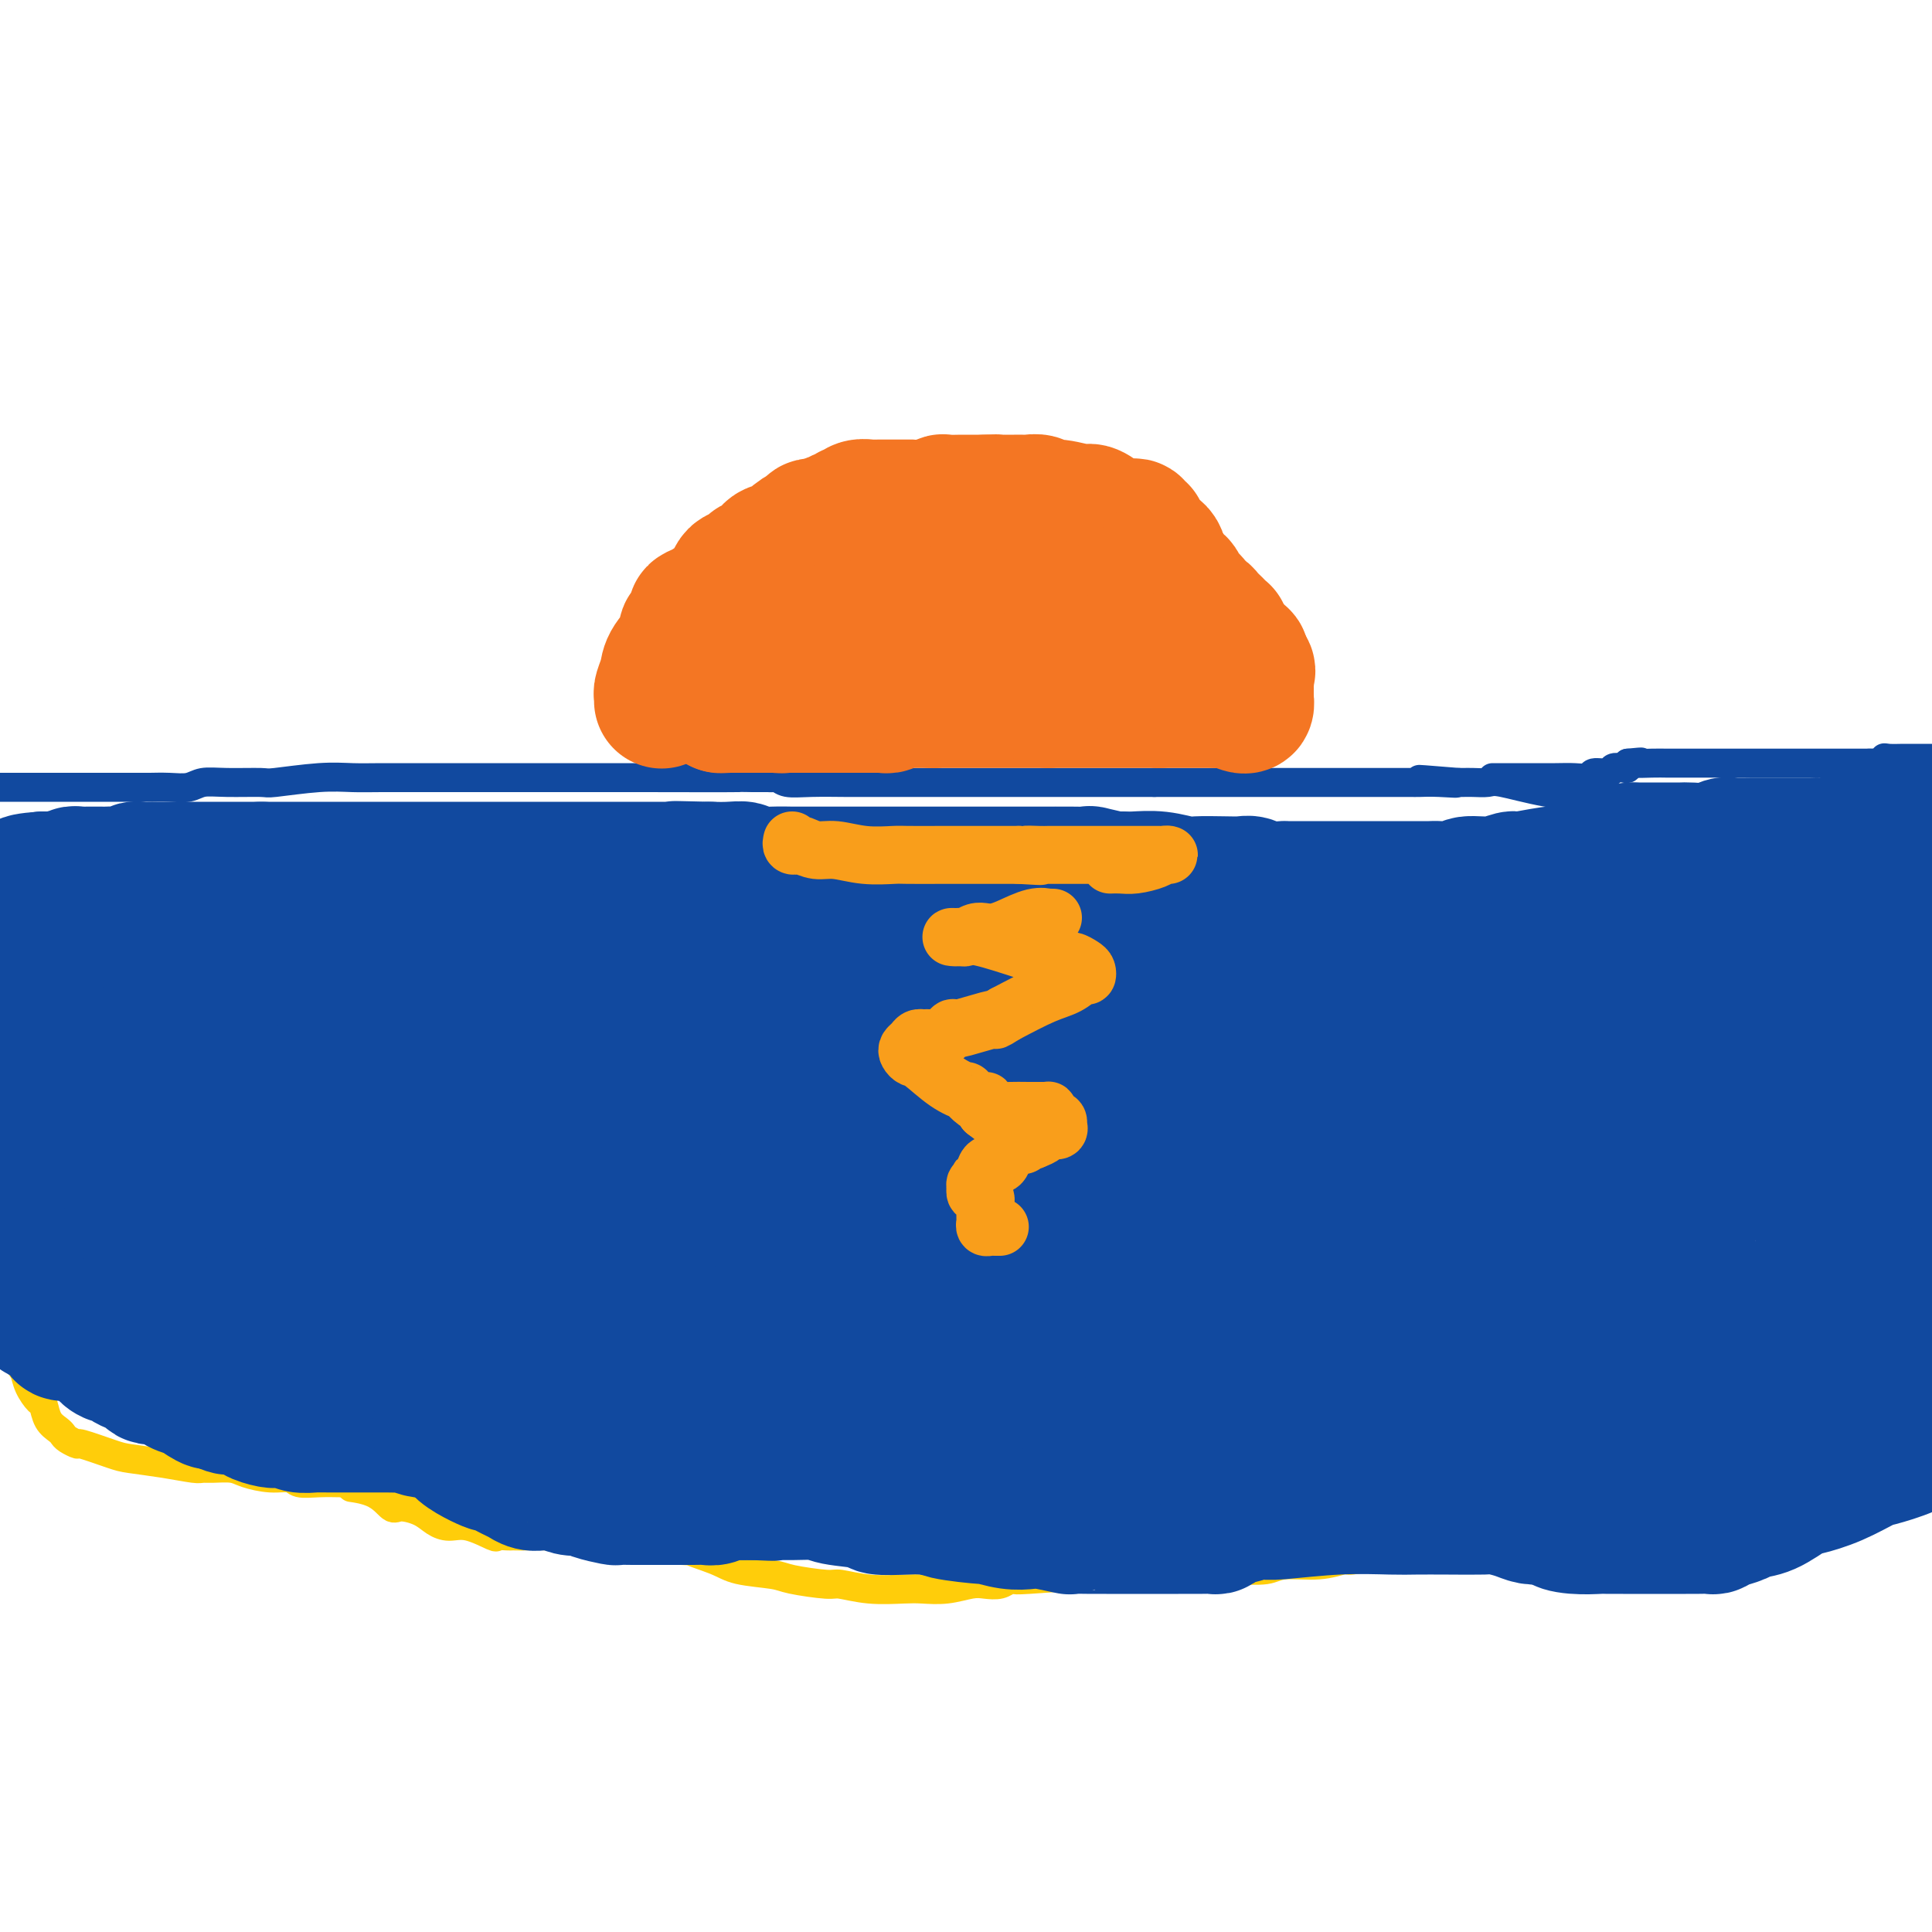 <svg viewBox='0 0 400 400' version='1.1' xmlns='http://www.w3.org/2000/svg' xmlns:xlink='http://www.w3.org/1999/xlink'><g fill='none' stroke='#FFCD0A' stroke-width='6' stroke-linecap='round' stroke-linejoin='round'><path d='M1,272c0.054,0.363 0.109,0.726 0,1c-0.109,0.274 -0.381,0.460 0,1c0.381,0.540 1.415,1.434 2,3c0.585,1.566 0.720,3.804 1,5c0.280,1.196 0.704,1.349 1,2c0.296,0.651 0.464,1.799 1,3c0.536,1.201 1.439,2.454 2,3c0.561,0.546 0.779,0.383 1,1c0.221,0.617 0.445,2.012 1,3c0.555,0.988 1.439,1.569 2,2c0.561,0.431 0.797,0.711 1,1c0.203,0.289 0.372,0.588 1,1c0.628,0.412 1.716,0.936 2,1c0.284,0.064 -0.236,-0.333 1,0c1.236,0.333 4.229,1.396 6,2c1.771,0.604 2.321,0.751 4,1c1.679,0.249 4.487,0.602 7,1c2.513,0.398 4.729,0.841 6,1c1.271,0.159 1.595,0.032 2,0c0.405,-0.032 0.889,0.029 2,0c1.111,-0.029 2.848,-0.148 4,0c1.152,0.148 1.717,0.561 3,1c1.283,0.439 3.283,0.902 5,1c1.717,0.098 3.151,-0.170 4,0c0.849,0.170 1.113,0.776 2,1c0.887,0.224 2.396,0.064 4,0c1.604,-0.064 3.302,-0.032 5,0'/><path d='M71,307c9.088,1.608 3.309,1.126 2,1c-1.309,-0.126 1.851,0.102 4,1c2.149,0.898 3.288,2.465 4,3c0.712,0.535 0.996,0.036 2,0c1.004,-0.036 2.729,0.390 4,1c1.271,0.610 2.090,1.403 3,2c0.910,0.597 1.911,0.997 3,1c1.089,0.003 2.267,-0.392 4,0c1.733,0.392 4.022,1.569 5,2c0.978,0.431 0.647,0.116 1,0c0.353,-0.116 1.392,-0.032 2,0c0.608,0.032 0.786,0.011 1,0c0.214,-0.011 0.465,-0.013 1,0c0.535,0.013 1.353,0.041 2,0c0.647,-0.041 1.124,-0.152 4,0c2.876,0.152 8.152,0.566 12,1c3.848,0.434 6.267,0.886 8,1c1.733,0.114 2.781,-0.110 4,0c1.219,0.110 2.610,0.555 4,1'/><path d='M141,321c6.236,0.372 2.327,-0.199 2,0c-0.327,0.199 2.928,1.168 5,2c2.072,0.832 2.961,1.528 5,2c2.039,0.472 5.228,0.719 7,1c1.772,0.281 2.126,0.597 4,1c1.874,0.403 5.266,0.892 7,1c1.734,0.108 1.810,-0.166 3,0c1.190,0.166 3.494,0.773 6,1c2.506,0.227 5.212,0.075 7,0c1.788,-0.075 2.657,-0.072 4,0c1.343,0.072 3.161,0.212 5,0c1.839,-0.212 3.698,-0.775 5,-1c1.302,-0.225 2.048,-0.112 3,0c0.952,0.112 2.109,0.223 3,0c0.891,-0.223 1.517,-0.782 2,-1c0.483,-0.218 0.822,-0.097 1,0c0.178,0.097 0.194,0.171 3,0c2.806,-0.171 8.403,-0.585 14,-1'/><path d='M227,326c9.970,-0.692 11.395,-0.921 13,-1c1.605,-0.079 3.390,-0.006 6,0c2.610,0.006 6.044,-0.055 9,0c2.956,0.055 5.432,0.226 7,0c1.568,-0.226 2.228,-0.849 4,-1c1.772,-0.151 4.657,0.170 7,0c2.343,-0.170 4.145,-0.830 5,-1c0.855,-0.170 0.762,0.151 2,0c1.238,-0.151 3.807,-0.773 6,-1c2.193,-0.227 4.009,-0.060 5,0c0.991,0.060 1.158,0.012 2,0c0.842,-0.012 2.359,0.012 4,0c1.641,-0.012 3.404,-0.060 4,0c0.596,0.060 0.024,0.226 1,0c0.976,-0.226 3.501,-0.846 5,-1c1.499,-0.154 1.971,0.156 3,0c1.029,-0.156 2.616,-0.778 4,-1c1.384,-0.222 2.564,-0.045 4,0c1.436,0.045 3.128,-0.043 4,0c0.872,0.043 0.923,0.218 2,0c1.077,-0.218 3.180,-0.828 4,-1c0.820,-0.172 0.357,0.094 1,0c0.643,-0.094 2.394,-0.547 4,-1c1.606,-0.453 3.068,-0.906 4,-1c0.932,-0.094 1.333,0.172 2,0c0.667,-0.172 1.601,-0.782 3,-1c1.399,-0.218 3.264,-0.045 4,0c0.736,0.045 0.341,-0.040 1,0c0.659,0.040 2.370,0.203 4,0c1.630,-0.203 3.180,-0.772 4,-1c0.820,-0.228 0.910,-0.114 1,0'/><path d='M356,315c20.773,-2.171 8.204,-2.098 4,-2c-4.204,0.098 -0.043,0.220 2,0c2.043,-0.220 1.969,-0.781 2,-1c0.031,-0.219 0.166,-0.097 1,0c0.834,0.097 2.365,0.169 3,0c0.635,-0.169 0.374,-0.580 1,-1c0.626,-0.420 2.139,-0.849 3,-1c0.861,-0.151 1.072,-0.025 2,0c0.928,0.025 2.575,-0.050 3,0c0.425,0.050 -0.370,0.224 0,0c0.370,-0.224 1.905,-0.844 3,-1c1.095,-0.156 1.750,0.154 2,0c0.250,-0.154 0.095,-0.773 0,-1c-0.095,-0.227 -0.129,-0.061 0,0c0.129,0.061 0.419,0.016 1,0c0.581,-0.016 1.451,-0.004 2,0c0.549,0.004 0.778,0.001 1,0c0.222,-0.001 0.438,-0.000 1,0c0.562,0.000 1.470,0.000 2,0c0.530,-0.000 0.681,-0.000 1,0c0.319,0.000 0.805,0.000 1,0c0.195,-0.000 0.097,-0.000 0,0'/></g>
<g fill='none' stroke='#11499F' stroke-width='6' stroke-linecap='round' stroke-linejoin='round'><path d='M397,170c-0.291,0.121 -0.583,0.242 -1,0c-0.417,-0.242 -0.961,-0.849 -1,-1c-0.039,-0.151 0.427,0.152 -1,0c-1.427,-0.152 -4.745,-0.759 -8,-1c-3.255,-0.241 -6.445,-0.117 -8,0c-1.555,0.117 -1.473,0.228 -3,0c-1.527,-0.228 -4.661,-0.796 -8,-1c-3.339,-0.204 -6.882,-0.044 -9,0c-2.118,0.044 -2.810,-0.028 -5,0c-2.190,0.028 -5.879,0.158 -8,0c-2.121,-0.158 -2.675,-0.603 -5,-1c-2.325,-0.397 -6.422,-0.748 -10,-1c-3.578,-0.252 -6.636,-0.407 -10,-1c-3.364,-0.593 -7.035,-1.623 -9,-2c-1.965,-0.377 -2.226,-0.101 -3,0c-0.774,0.101 -2.063,0.027 -3,0c-0.937,-0.027 -1.521,-0.007 -2,0c-0.479,0.007 -0.851,0.002 -1,0c-0.149,-0.002 -0.074,-0.001 0,0'/><path d='M302,162c-15.086,-1.238 -5.302,-0.332 -2,0c3.302,0.332 0.121,0.089 -2,0c-2.121,-0.089 -3.183,-0.024 -4,0c-0.817,0.024 -1.389,0.006 -2,0c-0.611,-0.006 -1.262,-0.002 -2,0c-0.738,0.002 -1.563,0.000 -2,0c-0.437,-0.000 -0.485,-0.000 -1,0c-0.515,0.000 -1.495,0.000 -2,0c-0.505,-0.000 -0.534,-0.000 -1,0c-0.466,0.000 -1.370,0.000 -2,0c-0.630,-0.000 -0.985,-0.000 -2,0c-1.015,0.000 -2.689,0.000 -4,0c-1.311,-0.000 -2.260,-0.000 -3,0c-0.740,0.000 -1.270,0.000 -2,0c-0.730,-0.000 -1.659,-0.000 -3,0c-1.341,0.000 -3.094,0.000 -4,0c-0.906,-0.000 -0.964,-0.000 -2,0c-1.036,0.000 -3.051,0.000 -5,0c-1.949,-0.000 -3.832,-0.000 -5,0c-1.168,0.000 -1.622,0.000 -3,0c-1.378,-0.000 -3.679,-0.000 -5,0c-1.321,0.000 -1.663,0.000 -2,0c-0.337,-0.000 -0.668,-0.000 -1,0c-0.332,0.000 -0.666,0.000 -1,0c-0.334,-0.000 -0.667,0.000 -1,0'/><path d='M239,162c-10.250,-0.000 -4.374,-0.000 -3,0c1.374,0.000 -1.753,0.000 -6,0c-4.247,-0.000 -9.615,-0.000 -13,0c-3.385,0.000 -4.786,0.000 -6,0c-1.214,-0.000 -2.240,-0.000 -4,0c-1.760,0.000 -4.253,0.000 -7,0c-2.747,-0.000 -5.749,-0.000 -9,0c-3.251,0.000 -6.751,0.001 -9,0c-2.249,-0.001 -3.247,-0.004 -4,0c-0.753,0.004 -1.263,0.015 -3,0c-1.737,-0.015 -4.703,-0.057 -7,0c-2.297,0.057 -3.925,0.211 -5,0c-1.075,-0.211 -1.597,-0.789 -2,-1c-0.403,-0.211 -0.685,-0.057 -1,0c-0.315,0.057 -0.662,0.015 -1,0c-0.338,-0.015 -0.668,-0.004 -1,0c-0.332,0.004 -0.666,0.001 -1,0c-0.334,-0.001 -0.667,-0.001 -1,0'/><path d='M156,161c-12.373,-0.155 -1.807,-0.041 -3,0c-1.193,0.041 -14.146,0.011 -20,0c-5.854,-0.011 -4.610,-0.003 -7,0c-2.390,0.003 -8.413,0.001 -13,0c-4.587,-0.001 -7.737,0.000 -10,0c-2.263,-0.000 -3.640,-0.001 -6,0c-2.360,0.001 -5.705,0.004 -9,0c-3.295,-0.004 -6.541,-0.015 -9,0c-2.459,0.015 -4.131,0.057 -6,0c-1.869,-0.057 -3.936,-0.212 -7,0c-3.064,0.212 -7.127,0.793 -9,1c-1.873,0.207 -1.557,0.041 -3,0c-1.443,-0.041 -4.645,0.041 -7,0c-2.355,-0.041 -3.862,-0.207 -5,0c-1.138,0.207 -1.909,0.788 -3,1c-1.091,0.212 -2.504,0.057 -4,0c-1.496,-0.057 -3.074,-0.015 -4,0c-0.926,0.015 -1.198,0.004 -2,0c-0.802,-0.004 -2.133,-0.001 -3,0c-0.867,0.001 -1.269,0.000 -2,0c-0.731,-0.000 -1.789,-0.000 -3,0c-1.211,0.000 -2.574,0.000 -4,0c-1.426,-0.000 -2.917,-0.000 -4,0c-1.083,0.000 -1.760,0.000 -3,0c-1.240,-0.000 -3.044,-0.000 -4,0c-0.956,0.000 -1.065,0.000 -2,0c-0.935,-0.000 -2.696,-0.000 -4,0c-1.304,0.000 -2.152,0.000 -3,0'/><path d='M309,161c0.424,0.000 0.847,0.000 1,0c0.153,-0.000 0.035,-0.000 1,0c0.965,0.000 3.012,0.001 4,0c0.988,-0.001 0.917,-0.004 2,0c1.083,0.004 3.320,0.016 5,0c1.680,-0.016 2.802,-0.061 4,0c1.198,0.061 2.471,0.226 3,0c0.529,-0.226 0.313,-0.844 1,-1c0.687,-0.156 2.275,0.151 3,0c0.725,-0.151 0.587,-0.759 1,-1c0.413,-0.241 1.379,-0.116 2,0c0.621,0.116 0.898,0.224 1,0c0.102,-0.224 0.029,-0.778 0,-1c-0.029,-0.222 -0.015,-0.111 0,0'/><path d='M337,158c4.647,-0.464 2.264,-0.124 2,0c-0.264,0.124 1.591,0.033 3,0c1.409,-0.033 2.370,-0.009 3,0c0.630,0.009 0.927,0.002 2,0c1.073,-0.002 2.921,-0.001 4,0c1.079,0.001 1.388,0.000 2,0c0.612,-0.000 1.526,-0.000 2,0c0.474,0.000 0.508,0.000 1,0c0.492,-0.000 1.441,-0.000 2,0c0.559,0.000 0.727,0.000 1,0c0.273,-0.000 0.651,-0.000 1,0c0.349,0.000 0.670,0.000 1,0c0.330,-0.000 0.670,-0.000 1,0c0.330,0.000 0.652,0.000 1,0c0.348,-0.000 0.723,-0.000 1,0c0.277,0.000 0.456,0.000 1,0c0.544,-0.000 1.454,-0.000 2,0c0.546,0.000 0.727,0.000 1,0c0.273,-0.000 0.637,-0.000 1,0c0.363,0.000 0.726,0.000 1,0c0.274,-0.000 0.458,-0.000 1,0c0.542,0.000 1.441,0.000 2,0c0.559,-0.000 0.778,-0.000 1,0c0.222,0.000 0.448,0.000 1,0c0.552,0.000 1.432,-0.000 2,0c0.568,0.000 0.824,0.000 1,0c0.176,0.000 0.271,-0.000 1,0c0.729,0.000 2.092,0.000 3,0c0.908,0.000 1.360,-0.000 2,0c0.640,0.000 1.469,0.000 2,0c0.531,0.000 0.766,0.000 1,0'/><path d='M387,158c8.686,-0.226 5.401,-0.793 4,-1c-1.401,-0.207 -0.919,-0.056 0,0c0.919,0.056 2.274,0.015 3,0c0.726,-0.015 0.824,-0.004 1,0c0.176,0.004 0.428,0.001 1,0c0.572,-0.001 1.462,-0.000 2,0c0.538,0.000 0.725,0.000 1,0c0.275,-0.000 0.637,-0.000 1,0'/><path d='M297,183c-0.777,0.030 -1.554,0.061 -2,0c-0.446,-0.061 -0.560,-0.212 -1,0c-0.440,0.212 -1.205,0.789 -2,1c-0.795,0.211 -1.620,0.057 -3,0c-1.380,-0.057 -3.316,-0.015 -5,0c-1.684,0.015 -3.116,0.004 -4,0c-0.884,-0.004 -1.219,-0.001 -2,0c-0.781,0.001 -2.008,0.000 -4,0c-1.992,-0.000 -4.749,-0.000 -6,0c-1.251,0.000 -0.997,0.000 -2,0c-1.003,-0.000 -3.264,-0.000 -5,0c-1.736,0.000 -2.948,0.000 -4,0c-1.052,-0.000 -1.945,-0.000 -3,0c-1.055,0.000 -2.271,0.000 -4,0c-1.729,-0.000 -3.970,-0.001 -5,0c-1.030,0.001 -0.849,0.003 -2,0c-1.151,-0.003 -3.633,-0.012 -6,0c-2.367,0.012 -4.620,0.046 -6,0c-1.380,-0.046 -1.888,-0.171 -3,0c-1.112,0.171 -2.830,0.638 -5,1c-2.170,0.362 -4.793,0.619 -6,1c-1.207,0.381 -1.000,0.887 -2,1c-1.000,0.113 -3.208,-0.166 -5,0c-1.792,0.166 -3.170,0.776 -4,1c-0.830,0.224 -1.113,0.060 -2,0c-0.887,-0.060 -2.379,-0.016 -4,0c-1.621,0.016 -3.373,0.004 -4,0c-0.627,-0.004 -0.130,-0.001 -1,0c-0.870,0.001 -3.106,0.000 -4,0c-0.894,-0.000 -0.447,-0.000 0,0'/><path d='M191,188c-16.974,0.608 -6.407,-0.373 -3,-1c3.407,-0.627 -0.344,-0.900 -2,-1c-1.656,-0.100 -1.216,-0.027 -2,0c-0.784,0.027 -2.791,0.007 -4,0c-1.209,-0.007 -1.620,-0.002 -2,0c-0.380,0.002 -0.729,0.001 -1,0c-0.271,-0.001 -0.464,-0.000 -1,0c-0.536,0.000 -1.413,0.000 -2,0c-0.587,-0.000 -0.882,-0.000 -1,0c-0.118,0.000 -0.059,0.000 0,0'/><path d='M132,190c-0.141,0.000 -0.281,0.000 -1,0c-0.719,0.000 -2.016,0.000 -3,0c-0.984,0.000 -1.654,0.000 -2,0c-0.346,0.000 -0.369,0.000 -2,0c-1.631,0.000 -4.871,0.000 -7,0c-2.129,0.000 -3.146,0.000 -4,0c-0.854,0.000 -1.543,0.000 -3,0c-1.457,0.000 -3.682,0.000 -6,0c-2.318,0.000 -4.729,0.000 -6,0c-1.271,0.000 -1.404,0.000 -3,0c-1.596,0.000 -4.657,0.000 -7,0c-2.343,-0.000 -3.967,0.000 -5,0c-1.033,0.000 -1.475,0.000 -3,0c-1.525,0.000 -4.133,-0.000 -6,0c-1.867,0.000 -2.992,0.000 -4,0c-1.008,0.000 -1.899,-0.000 -3,0c-1.101,0.000 -2.412,0.000 -3,0c-0.588,0.000 -0.453,-0.000 -1,0c-0.547,0.000 -1.774,0.000 -3,0c-1.226,0.000 -2.450,-0.000 -3,0c-0.550,0.000 -0.426,0.000 -1,0c-0.574,0.000 -1.845,-0.000 -3,0c-1.155,0.000 -2.192,0.000 -3,0c-0.808,0.000 -1.387,-0.000 -2,0c-0.613,0.000 -1.261,0.000 -2,0c-0.739,0.000 -1.569,-0.000 -2,0c-0.431,0.000 -0.462,0.000 -1,0c-0.538,0.000 -1.582,-0.000 -2,0c-0.418,0.000 -0.209,0.000 0,0'/></g>
<g fill='none' stroke='#11499F' stroke-width='28' stroke-linecap='round' stroke-linejoin='round'><path d='M399,171c0.089,0.000 0.178,0.000 0,0c-0.178,-0.000 -0.622,-0.001 -1,0c-0.378,0.001 -0.689,0.004 -1,0c-0.311,-0.004 -0.623,-0.015 -1,0c-0.377,0.015 -0.821,0.057 -1,0c-0.179,-0.057 -0.095,-0.211 0,0c0.095,0.211 0.199,0.788 0,1c-0.199,0.212 -0.701,0.061 -1,0c-0.299,-0.061 -0.394,-0.031 -1,0c-0.606,0.031 -1.723,0.064 -2,0c-0.277,-0.064 0.287,-0.223 0,0c-0.287,0.223 -1.423,0.829 -2,1c-0.577,0.171 -0.593,-0.094 -1,0c-0.407,0.094 -1.203,0.547 -2,1'/><path d='M386,174c-2.121,0.460 -0.924,0.109 -1,0c-0.076,-0.109 -1.424,0.023 -2,0c-0.576,-0.023 -0.381,-0.202 -1,0c-0.619,0.202 -2.054,0.786 -3,1c-0.946,0.214 -1.403,0.057 -2,0c-0.597,-0.057 -1.334,-0.015 -2,0c-0.666,0.015 -1.262,0.004 -2,0c-0.738,-0.004 -1.617,-0.001 -2,0c-0.383,0.001 -0.270,0.001 -1,0c-0.730,-0.001 -2.302,-0.001 -3,0c-0.698,0.001 -0.520,0.004 -1,0c-0.480,-0.004 -1.617,-0.015 -3,0c-1.383,0.015 -3.012,0.057 -4,0c-0.988,-0.057 -1.336,-0.211 -2,0c-0.664,0.211 -1.645,0.789 -3,1c-1.355,0.211 -3.084,0.057 -4,0c-0.916,-0.057 -1.018,-0.015 -2,0c-0.982,0.015 -2.843,0.004 -4,0c-1.157,-0.004 -1.609,-0.001 -2,0c-0.391,0.001 -0.721,0.000 -1,0c-0.279,-0.000 -0.508,-0.000 -1,0c-0.492,0.000 -1.246,0.000 -2,0'/><path d='M338,176c-7.846,0.653 -3.462,1.284 -3,2c0.462,0.716 -2.997,1.516 -6,2c-3.003,0.484 -5.551,0.650 -8,1c-2.449,0.350 -4.800,0.882 -6,1c-1.200,0.118 -1.249,-0.179 -2,0c-0.751,0.179 -2.202,0.832 -4,1c-1.798,0.168 -3.942,-0.151 -5,0c-1.058,0.151 -1.031,0.773 -2,1c-0.969,0.227 -2.935,0.061 -4,0c-1.065,-0.061 -1.229,-0.016 -2,0c-0.771,0.016 -2.150,0.004 -3,0c-0.850,-0.004 -1.173,-0.001 -2,0c-0.827,0.001 -2.159,0.000 -3,0c-0.841,-0.000 -1.193,-0.000 -2,0c-0.807,0.000 -2.071,0.000 -3,0c-0.929,-0.000 -1.523,-0.000 -2,0c-0.477,0.000 -0.837,0.000 -2,0c-1.163,-0.000 -3.128,-0.000 -4,0c-0.872,0.000 -0.653,0.001 -1,0c-0.347,-0.001 -1.262,-0.004 -3,0c-1.738,0.004 -4.299,0.015 -5,0c-0.701,-0.015 0.457,-0.057 0,0c-0.457,0.057 -2.528,0.211 -4,0c-1.472,-0.211 -2.346,-0.788 -3,-1c-0.654,-0.212 -1.090,-0.061 -2,0c-0.910,0.061 -2.295,0.030 -4,0c-1.705,-0.030 -3.730,-0.061 -5,0c-1.270,0.061 -1.784,0.212 -3,0c-1.216,-0.212 -3.135,-0.788 -5,-1c-1.865,-0.212 -3.676,-0.061 -5,0c-1.324,0.061 -2.162,0.030 -3,0'/><path d='M232,182c-10.697,-0.249 -4.439,0.130 -3,0c1.439,-0.130 -1.942,-0.767 -3,-1c-1.058,-0.233 0.206,-0.062 0,0c-0.206,0.062 -1.881,0.017 -4,0c-2.119,-0.017 -4.681,-0.004 -7,0c-2.319,0.004 -4.396,0.001 -8,0c-3.604,-0.001 -8.735,-0.000 -11,0c-2.265,0.000 -1.664,0.000 -3,0c-1.336,-0.000 -4.609,-0.000 -7,0c-2.391,0.000 -3.899,0.000 -5,0c-1.101,-0.000 -1.794,-0.000 -3,0c-1.206,0.000 -2.926,0.001 -5,0c-2.074,-0.001 -4.501,-0.004 -6,0c-1.499,0.004 -2.070,0.015 -3,0c-0.930,-0.015 -2.219,-0.057 -4,0c-1.781,0.057 -4.055,0.211 -5,0c-0.945,-0.211 -0.562,-0.788 -1,-1c-0.438,-0.212 -1.697,-0.061 -3,0c-1.303,0.061 -2.652,0.030 -4,0'/><path d='M147,180c-13.377,-0.309 -4.319,-0.083 -2,0c2.319,0.083 -2.099,0.022 -4,0c-1.901,-0.022 -1.284,-0.006 -2,0c-0.716,0.006 -2.765,0.002 -5,0c-2.235,-0.002 -4.656,-0.000 -6,0c-1.344,0.000 -1.609,0.000 -3,0c-1.391,-0.000 -3.907,-0.000 -5,0c-1.093,0.000 -0.764,0.000 -1,0c-0.236,-0.000 -1.038,-0.000 -1,0c0.038,0.000 0.916,0.000 -2,0c-2.916,-0.000 -9.626,-0.000 -13,0c-3.374,0.000 -3.411,0.000 -6,0c-2.589,-0.000 -7.731,-0.000 -11,0c-3.269,0.000 -4.665,0.000 -6,0c-1.335,-0.000 -2.608,-0.000 -4,0c-1.392,0.000 -2.903,0.000 -5,0c-2.097,-0.000 -4.778,-0.000 -6,0c-1.222,0.000 -0.983,0.000 -2,0c-1.017,-0.000 -3.291,-0.000 -5,0c-1.709,0.000 -2.855,0.000 -4,0'/><path d='M54,180c-14.490,0.000 -4.214,0.000 -1,0c3.214,-0.000 -0.634,-0.000 -3,0c-2.366,0.000 -3.249,0.000 -4,0c-0.751,-0.000 -1.371,-0.000 -2,0c-0.629,0.000 -1.268,0.000 -2,0c-0.732,-0.000 -1.557,-0.000 -2,0c-0.443,0.000 -0.504,0.000 -1,0c-0.496,-0.000 -1.426,-0.000 -2,0c-0.574,0.000 -0.791,0.000 -1,0c-0.209,-0.000 -0.408,-0.001 -1,0c-0.592,0.001 -1.576,0.004 -2,0c-0.424,-0.004 -0.287,-0.015 -1,0c-0.713,0.015 -2.276,0.057 -3,0c-0.724,-0.057 -0.610,-0.211 -1,0c-0.390,0.211 -1.284,0.789 -2,1c-0.716,0.211 -1.252,0.057 -2,0c-0.748,-0.057 -1.706,-0.015 -2,0c-0.294,0.015 0.076,0.004 0,0c-0.076,-0.004 -0.599,-0.001 -1,0c-0.401,0.001 -0.681,0.000 -1,0c-0.319,-0.000 -0.677,0.000 -1,0c-0.323,-0.000 -0.610,-0.001 -1,0c-0.390,0.001 -0.882,0.004 -1,0c-0.118,-0.004 0.138,-0.015 0,0c-0.138,0.015 -0.671,0.057 -1,0c-0.329,-0.057 -0.456,-0.211 -1,0c-0.544,0.211 -1.507,0.789 -2,1c-0.493,0.211 -0.517,0.057 -1,0c-0.483,-0.057 -1.424,-0.016 -2,0c-0.576,0.016 -0.788,0.008 -1,0'/><path d='M9,182c-7.141,0.554 -2.492,0.941 -1,1c1.492,0.059 -0.172,-0.208 -1,0c-0.828,0.208 -0.820,0.892 -1,1c-0.180,0.108 -0.547,-0.360 0,0c0.547,0.360 2.009,1.548 3,2c0.991,0.452 1.510,0.167 3,1c1.490,0.833 3.949,2.783 7,4c3.051,1.217 6.693,1.699 9,2c2.307,0.301 3.280,0.421 7,1c3.720,0.579 10.189,1.618 18,2c7.811,0.382 16.964,0.106 22,0c5.036,-0.106 5.953,-0.044 11,0c5.047,0.044 14.222,0.068 22,0c7.778,-0.068 14.157,-0.229 18,0c3.843,0.229 5.149,0.849 9,1c3.851,0.151 10.245,-0.166 16,0c5.755,0.166 10.869,0.815 14,1c3.131,0.185 4.279,-0.094 7,0c2.721,0.094 7.016,0.561 11,1c3.984,0.439 7.656,0.850 10,1c2.344,0.150 3.360,0.040 6,0c2.640,-0.040 6.903,-0.011 9,0c2.097,0.011 2.028,0.003 3,0c0.972,-0.003 2.986,-0.002 5,0'/><path d='M216,200c25.573,0.614 8.005,0.150 2,0c-6.005,-0.150 -0.447,0.014 2,0c2.447,-0.014 1.782,-0.208 1,0c-0.782,0.208 -1.680,0.816 3,0c4.680,-0.816 14.940,-3.056 20,-4c5.060,-0.944 4.922,-0.593 8,-1c3.078,-0.407 9.372,-1.573 14,-2c4.628,-0.427 7.591,-0.114 9,0c1.409,0.114 1.264,0.031 3,0c1.736,-0.031 5.354,-0.008 7,0c1.646,0.008 1.318,0.002 3,0c1.682,-0.002 5.372,-0.001 9,0c3.628,0.001 7.195,0.001 9,0c1.805,-0.001 1.849,-0.004 3,0c1.151,0.004 3.411,0.015 5,0c1.589,-0.015 2.508,-0.056 3,0c0.492,0.056 0.555,0.207 1,0c0.445,-0.207 1.270,-0.774 2,-1c0.730,-0.226 1.365,-0.113 2,0'/><path d='M322,192c9.378,-0.139 4.824,0.015 8,0c3.176,-0.015 14.082,-0.197 22,0c7.918,0.197 12.848,0.775 16,1c3.152,0.225 4.527,0.099 7,0c2.473,-0.099 6.044,-0.170 9,0c2.956,0.170 5.298,0.582 7,1c1.702,0.418 2.766,0.843 4,1c1.234,0.157 2.638,0.045 4,0c1.362,-0.045 2.681,-0.022 4,0'/><path d='M399,265c0.089,-0.001 0.178,-0.003 0,0c-0.178,0.003 -0.623,0.009 -1,0c-0.377,-0.009 -0.688,-0.033 -1,0c-0.312,0.033 -0.627,0.123 -1,0c-0.373,-0.123 -0.805,-0.460 -2,-1c-1.195,-0.540 -3.155,-1.284 -4,-2c-0.845,-0.716 -0.576,-1.404 -1,-2c-0.424,-0.596 -1.539,-1.101 -3,-3c-1.461,-1.899 -3.266,-5.193 -4,-7c-0.734,-1.807 -0.396,-2.129 -1,-4c-0.604,-1.871 -2.152,-5.293 -3,-8c-0.848,-2.707 -0.998,-4.699 -1,-6c-0.002,-1.301 0.143,-1.910 0,-3c-0.143,-1.090 -0.574,-2.659 -1,-4c-0.426,-1.341 -0.846,-2.453 -1,-3c-0.154,-0.547 -0.041,-0.528 0,-1c0.041,-0.472 0.011,-1.437 0,-2c-0.011,-0.563 -0.003,-0.726 0,-1c0.003,-0.274 0.001,-0.658 0,-1c-0.001,-0.342 -0.000,-0.641 0,-1c0.000,-0.359 0.000,-0.778 0,-1c-0.000,-0.222 -0.000,-0.247 0,-1c0.000,-0.753 0.000,-2.235 0,-3c-0.000,-0.765 -0.000,-0.813 0,-1c0.000,-0.187 0.000,-0.512 0,-1c-0.000,-0.488 -0.000,-1.139 0,-1c0.000,0.139 0.000,1.070 0,2'/><path d='M375,210c-0.649,-3.983 1.230,6.058 2,11c0.770,4.942 0.431,4.783 1,6c0.569,1.217 2.045,3.810 3,6c0.955,2.190 1.390,3.976 2,5c0.610,1.024 1.396,1.284 2,2c0.604,0.716 1.026,1.887 2,3c0.974,1.113 2.499,2.168 3,3c0.501,0.832 -0.024,1.442 0,2c0.024,0.558 0.595,1.063 1,2c0.405,0.937 0.645,2.307 1,3c0.355,0.693 0.827,0.708 1,1c0.173,0.292 0.049,0.861 0,1c-0.049,0.139 -0.024,-0.152 0,0c0.024,0.152 0.045,0.746 0,1c-0.045,0.254 -0.156,0.167 0,-2c0.156,-2.167 0.578,-6.415 1,-10c0.422,-3.585 0.845,-6.509 1,-11c0.155,-4.491 0.041,-10.551 0,-15c-0.041,-4.449 -0.011,-7.286 0,-9c0.011,-1.714 0.002,-2.303 0,-3c-0.002,-0.697 0.004,-1.502 0,-2c-0.004,-0.498 -0.018,-0.689 0,-1c0.018,-0.311 0.068,-0.741 0,-1c-0.068,-0.259 -0.255,-0.348 0,0c0.255,0.348 0.953,1.132 0,5c-0.953,3.868 -3.558,10.819 -5,15c-1.442,4.181 -1.721,5.590 -2,7'/><path d='M388,229c-1.611,6.470 -2.137,9.645 -3,13c-0.863,3.355 -2.061,6.891 -3,9c-0.939,2.109 -1.617,2.792 -2,4c-0.383,1.208 -0.469,2.940 -1,4c-0.531,1.060 -1.507,1.449 -2,2c-0.493,0.551 -0.502,1.265 -1,2c-0.498,0.735 -1.484,1.492 -2,2c-0.516,0.508 -0.561,0.769 -1,1c-0.439,0.231 -1.274,0.434 -3,0c-1.726,-0.434 -4.345,-1.504 -6,-3c-1.655,-1.496 -2.346,-3.419 -4,-7c-1.654,-3.581 -4.271,-8.819 -6,-14c-1.729,-5.181 -2.568,-10.305 -3,-13c-0.432,-2.695 -0.455,-2.961 -1,-5c-0.545,-2.039 -1.610,-5.850 -2,-8c-0.390,-2.150 -0.104,-2.638 0,-3c0.104,-0.362 0.028,-0.598 0,-1c-0.028,-0.402 -0.006,-0.969 0,-1c0.006,-0.031 -0.005,0.475 0,0c0.005,-0.475 0.025,-1.932 0,1c-0.025,2.932 -0.093,10.252 0,14c0.093,3.748 0.349,3.924 0,7c-0.349,3.076 -1.303,9.051 -2,12c-0.697,2.949 -1.139,2.872 -2,5c-0.861,2.128 -2.142,6.463 -3,9c-0.858,2.537 -1.292,3.278 -2,4c-0.708,0.722 -1.691,1.425 -2,2c-0.309,0.575 0.054,1.021 0,1c-0.054,-0.021 -0.527,-0.511 -1,-1'/><path d='M336,265c-1.653,1.373 -0.787,-5.196 -1,-9c-0.213,-3.804 -1.507,-4.844 -2,-10c-0.493,-5.156 -0.185,-14.428 0,-19c0.185,-4.572 0.247,-4.445 0,-6c-0.247,-1.555 -0.801,-4.793 -1,-7c-0.199,-2.207 -0.041,-3.382 0,-4c0.041,-0.618 -0.033,-0.679 0,-1c0.033,-0.321 0.175,-0.900 0,-1c-0.175,-0.100 -0.667,0.281 -1,0c-0.333,-0.281 -0.508,-1.224 -2,3c-1.492,4.224 -4.301,13.614 -7,22c-2.699,8.386 -5.289,15.768 -7,20c-1.711,4.232 -2.543,5.316 -4,9c-1.457,3.684 -3.538,9.969 -5,13c-1.462,3.031 -2.305,2.809 -3,4c-0.695,1.191 -1.240,3.796 -2,5c-0.760,1.204 -1.733,1.008 -2,1c-0.267,-0.008 0.174,0.174 0,1c-0.174,0.826 -0.961,2.297 -2,0c-1.039,-2.297 -2.329,-8.363 -3,-12c-0.671,-3.637 -0.723,-4.846 -1,-9c-0.277,-4.154 -0.779,-11.254 -1,-17c-0.221,-5.746 -0.161,-10.138 0,-13c0.161,-2.862 0.422,-4.195 1,-6c0.578,-1.805 1.475,-4.081 2,-6c0.525,-1.919 0.680,-3.482 1,-4c0.320,-0.518 0.804,0.011 1,0c0.196,-0.011 0.104,-0.560 0,-1c-0.104,-0.440 -0.220,-0.772 0,-1c0.220,-0.228 0.777,-0.351 1,0c0.223,0.351 0.111,1.175 0,2'/><path d='M298,219c0.295,0.145 -1.468,5.509 -3,9c-1.532,3.491 -2.834,5.110 -5,9c-2.166,3.890 -5.196,10.050 -8,15c-2.804,4.950 -5.381,8.691 -7,11c-1.619,2.309 -2.279,3.185 -3,4c-0.721,0.815 -1.501,1.569 -2,2c-0.499,0.431 -0.716,0.539 -1,1c-0.284,0.461 -0.633,1.274 -1,1c-0.367,-0.274 -0.750,-1.634 -1,-3c-0.250,-1.366 -0.368,-2.737 2,-7c2.368,-4.263 7.220,-11.419 11,-17c3.780,-5.581 6.487,-9.586 9,-12c2.513,-2.414 4.833,-3.238 7,-5c2.167,-1.762 4.181,-4.461 6,-6c1.819,-1.539 3.443,-1.918 4,-2c0.557,-0.082 0.046,0.132 0,0c-0.046,-0.132 0.374,-0.611 1,-1c0.626,-0.389 1.459,-0.688 1,-1c-0.459,-0.312 -2.210,-0.638 -7,2c-4.790,2.638 -12.620,8.240 -20,13c-7.380,4.760 -14.312,8.677 -18,11c-3.688,2.323 -4.133,3.052 -8,5c-3.867,1.948 -11.155,5.116 -15,7c-3.845,1.884 -4.246,2.483 -6,3c-1.754,0.517 -4.862,0.953 -7,1c-2.138,0.047 -3.306,-0.295 -4,0c-0.694,0.295 -0.912,1.227 -1,0c-0.088,-1.227 -0.044,-4.614 0,-8'/><path d='M222,251c1.063,-3.425 4.221,-7.989 6,-11c1.779,-3.011 2.178,-4.470 6,-7c3.822,-2.530 11.069,-6.132 19,-9c7.931,-2.868 16.548,-5.003 21,-6c4.452,-0.997 4.738,-0.855 7,-1c2.262,-0.145 6.501,-0.575 9,-1c2.499,-0.425 3.259,-0.845 4,-1c0.741,-0.155 1.463,-0.045 2,0c0.537,0.045 0.889,0.026 1,0c0.111,-0.026 -0.019,-0.060 0,0c0.019,0.060 0.185,0.212 0,0c-0.185,-0.212 -0.723,-0.789 -1,-1c-0.277,-0.211 -0.294,-0.056 -1,0c-0.706,0.056 -2.101,0.014 -3,0c-0.899,-0.014 -1.302,0.000 -2,0c-0.698,-0.000 -1.692,-0.014 -2,0c-0.308,0.014 0.072,0.056 0,0c-0.072,-0.056 -0.594,-0.211 -1,0c-0.406,0.211 -0.697,0.789 -1,1c-0.303,0.211 -0.620,0.057 -1,0c-0.380,-0.057 -0.823,-0.016 -1,0c-0.177,0.016 -0.089,0.008 0,0'/><path d='M284,215c-2.384,0.005 -1.844,0.017 -2,0c-0.156,-0.017 -1.010,-0.064 -6,0c-4.990,0.064 -14.117,0.237 -23,0c-8.883,-0.237 -17.521,-0.885 -22,-1c-4.479,-0.115 -4.800,0.303 -8,0c-3.200,-0.303 -9.280,-1.328 -15,-2c-5.720,-0.672 -11.081,-0.992 -18,-2c-6.919,-1.008 -15.396,-2.704 -20,-4c-4.604,-1.296 -5.334,-2.193 -10,-3c-4.666,-0.807 -13.267,-1.523 -18,-2c-4.733,-0.477 -5.597,-0.716 -9,-1c-3.403,-0.284 -9.344,-0.612 -13,-1c-3.656,-0.388 -5.026,-0.836 -6,-1c-0.974,-0.164 -1.553,-0.044 -2,0c-0.447,0.044 -0.764,0.013 -1,0c-0.236,-0.013 -0.392,-0.006 0,0c0.392,0.006 1.332,0.012 -10,0c-11.332,-0.012 -34.936,-0.042 -48,0c-13.064,0.042 -15.590,0.155 -24,0c-8.410,-0.155 -22.705,-0.577 -37,-1'/><path d='M23,209c-0.192,-0.140 -0.383,-0.280 0,0c0.383,0.280 1.341,0.980 4,2c2.659,1.020 7.020,2.358 10,3c2.980,0.642 4.580,0.586 6,1c1.420,0.414 2.661,1.296 5,2c2.339,0.704 5.775,1.228 8,2c2.225,0.772 3.238,1.792 4,2c0.762,0.208 1.274,-0.397 2,0c0.726,0.397 1.666,1.797 1,2c-0.666,0.203 -2.937,-0.791 1,0c3.937,0.791 14.083,3.369 24,5c9.917,1.631 19.604,2.317 25,3c5.396,0.683 6.500,1.363 11,2c4.500,0.637 12.397,1.232 20,2c7.603,0.768 14.913,1.708 19,2c4.087,0.292 4.952,-0.065 8,0c3.048,0.065 8.281,0.554 11,1c2.719,0.446 2.924,0.851 4,1c1.076,0.149 3.022,0.043 4,0c0.978,-0.043 0.989,-0.021 1,0'/><path d='M191,239c16.473,1.639 6.157,0.236 2,0c-4.157,-0.236 -2.153,0.696 0,1c2.153,0.304 4.455,-0.019 -3,0c-7.455,0.019 -24.666,0.380 -44,0c-19.334,-0.380 -40.790,-1.502 -53,-2c-12.210,-0.498 -15.175,-0.371 -22,-1c-6.825,-0.629 -17.510,-2.013 -25,-3c-7.490,-0.987 -11.784,-1.577 -14,-2c-2.216,-0.423 -2.355,-0.681 -3,-1c-0.645,-0.319 -1.798,-0.700 -3,-1c-1.202,-0.300 -2.454,-0.520 -1,-1c1.454,-0.480 5.612,-1.222 20,-2c14.388,-0.778 39.004,-1.593 52,-2c12.996,-0.407 14.370,-0.404 29,0c14.630,0.404 42.516,1.211 61,3c18.484,1.789 27.565,4.560 32,6c4.435,1.440 4.224,1.550 7,2c2.776,0.450 8.538,1.241 12,2c3.462,0.759 4.624,1.486 5,2c0.376,0.514 -0.032,0.813 1,1c1.032,0.187 3.506,0.260 2,0c-1.506,-0.260 -6.991,-0.853 -24,-2c-17.009,-1.147 -45.541,-2.847 -61,-4c-15.459,-1.153 -17.845,-1.758 -27,-2c-9.155,-0.242 -25.077,-0.121 -41,0'/><path d='M93,233c-27.347,-1.226 -19.215,-0.292 -18,0c1.215,0.292 -4.486,-0.059 -8,0c-3.514,0.059 -4.840,0.529 -6,1c-1.160,0.471 -2.152,0.945 -3,1c-0.848,0.055 -1.551,-0.307 -1,0c0.551,0.307 2.358,1.283 5,2c2.642,0.717 6.121,1.175 19,4c12.879,2.825 35.159,8.018 55,13c19.841,4.982 37.243,9.754 46,12c8.757,2.246 8.870,1.967 13,3c4.130,1.033 12.278,3.377 18,5c5.722,1.623 9.019,2.524 11,3c1.981,0.476 2.647,0.526 4,1c1.353,0.474 3.395,1.372 5,2c1.605,0.628 2.774,0.985 3,1c0.226,0.015 -0.492,-0.314 1,0c1.492,0.314 5.194,1.269 1,0c-4.194,-1.269 -16.284,-4.764 -25,-7c-8.716,-2.236 -14.058,-3.215 -28,-6c-13.942,-2.785 -36.484,-7.377 -51,-10c-14.516,-2.623 -21.007,-3.277 -25,-4c-3.993,-0.723 -5.490,-1.514 -8,-2c-2.510,-0.486 -6.034,-0.666 -8,-1c-1.966,-0.334 -2.376,-0.821 -3,-1c-0.624,-0.179 -1.464,-0.051 -1,0c0.464,0.051 2.232,0.026 4,0'/><path d='M93,250c7.304,0.315 24.063,1.101 40,2c15.937,0.899 31.052,1.910 39,3c7.948,1.090 8.729,2.259 14,3c5.271,0.741 15.032,1.054 23,2c7.968,0.946 14.141,2.526 18,3c3.859,0.474 5.402,-0.157 8,0c2.598,0.157 6.250,1.101 9,2c2.750,0.899 4.597,1.754 6,2c1.403,0.246 2.360,-0.118 3,0c0.640,0.118 0.963,0.717 2,1c1.037,0.283 2.790,0.250 2,0c-0.790,-0.250 -4.122,-0.716 1,0c5.122,0.716 18.697,2.614 26,4c7.303,1.386 8.333,2.259 13,4c4.667,1.741 12.972,4.351 20,6c7.028,1.649 12.781,2.339 16,3c3.219,0.661 3.905,1.293 6,2c2.095,0.707 5.599,1.488 8,2c2.401,0.512 3.701,0.756 5,1'/><path d='M352,290c18.640,4.177 6.741,1.119 3,0c-3.741,-1.119 0.675,-0.300 3,0c2.325,0.300 2.558,0.080 3,0c0.442,-0.080 1.092,-0.022 2,0c0.908,0.022 2.074,0.007 3,0c0.926,-0.007 1.610,-0.004 2,0c0.390,0.004 0.485,0.011 1,0c0.515,-0.011 1.452,-0.040 2,0c0.548,0.040 0.709,0.151 1,0c0.291,-0.151 0.712,-0.562 1,-1c0.288,-0.438 0.444,-0.901 1,-1c0.556,-0.099 1.511,0.166 2,0c0.489,-0.166 0.511,-0.761 1,-1c0.489,-0.239 1.444,-0.120 2,0c0.556,0.120 0.713,0.242 1,0c0.287,-0.242 0.703,-0.850 1,-1c0.297,-0.150 0.473,0.156 1,0c0.527,-0.156 1.403,-0.774 2,-1c0.597,-0.226 0.914,-0.061 2,0c1.086,0.061 2.940,0.016 4,0c1.060,-0.016 1.325,-0.004 2,0c0.675,0.004 1.759,0.001 3,0c1.241,-0.001 2.640,-0.000 4,0c1.360,0.000 2.680,0.000 4,0'/><path d='M391,282c0.784,0.113 1.569,0.226 0,0c-1.569,-0.226 -5.490,-0.792 -8,-1c-2.510,-0.208 -3.609,-0.060 -5,0c-1.391,0.060 -3.075,0.031 -5,0c-1.925,-0.031 -4.093,-0.065 -5,0c-0.907,0.065 -0.554,0.229 -1,0c-0.446,-0.229 -1.691,-0.850 -3,-1c-1.309,-0.150 -2.682,0.171 -4,0c-1.318,-0.171 -2.582,-0.835 -4,-1c-1.418,-0.165 -2.990,0.167 -5,0c-2.010,-0.167 -4.460,-0.833 -6,-1c-1.540,-0.167 -2.172,0.166 -4,0c-1.828,-0.166 -4.852,-0.829 -9,-1c-4.148,-0.171 -9.419,0.150 -12,0c-2.581,-0.150 -2.473,-0.772 -5,-1c-2.527,-0.228 -7.689,-0.061 -10,0c-2.311,0.061 -1.770,0.017 -3,0c-1.230,-0.017 -4.232,-0.005 -6,0c-1.768,0.005 -2.303,0.005 -3,0c-0.697,-0.005 -1.557,-0.016 -2,0c-0.443,0.016 -0.468,0.057 -1,0c-0.532,-0.057 -1.572,-0.213 1,1c2.572,1.213 8.756,3.794 12,5c3.244,1.206 3.547,1.037 7,3c3.453,1.963 10.057,6.057 15,9c4.943,2.943 8.225,4.736 10,6c1.775,1.264 2.043,1.999 3,3c0.957,1.001 2.604,2.270 4,3c1.396,0.730 2.542,0.923 3,1c0.458,0.077 0.229,0.039 0,0'/><path d='M345,307c8.738,4.796 3.084,1.285 1,0c-2.084,-1.285 -0.599,-0.344 0,0c0.599,0.344 0.312,0.092 0,0c-0.312,-0.092 -0.650,-0.024 -1,0c-0.350,0.024 -0.714,0.004 -1,0c-0.286,-0.004 -0.495,0.009 -1,0c-0.505,-0.009 -1.305,-0.041 -2,0c-0.695,0.041 -1.286,0.156 -2,0c-0.714,-0.156 -1.551,-0.582 -2,-1c-0.449,-0.418 -0.510,-0.829 -1,-1c-0.490,-0.171 -1.411,-0.102 -2,0c-0.589,0.102 -0.848,0.238 -1,0c-0.152,-0.238 -0.198,-0.848 -1,-1c-0.802,-0.152 -2.361,0.155 -3,0c-0.639,-0.155 -0.360,-0.774 -1,-1c-0.640,-0.226 -2.199,-0.061 -3,0c-0.801,0.061 -0.843,0.016 -1,0c-0.157,-0.016 -0.430,-0.004 -1,0c-0.570,0.004 -1.437,0.001 -2,0c-0.563,-0.001 -0.820,-0.000 -1,0c-0.180,0.000 -0.282,0.000 -1,0c-0.718,-0.000 -2.051,-0.000 -3,0c-0.949,0.000 -1.512,0.000 -2,0c-0.488,-0.000 -0.901,-0.000 -2,0c-1.099,0.000 -2.886,0.000 -4,0c-1.114,-0.000 -1.557,-0.000 -2,0'/><path d='M306,303c-6.770,-0.397 -4.194,0.612 -5,1c-0.806,0.388 -4.995,0.157 -7,0c-2.005,-0.157 -1.826,-0.238 -3,0c-1.174,0.238 -3.702,0.796 -6,1c-2.298,0.204 -4.368,0.055 -5,0c-0.632,-0.055 0.174,-0.015 0,0c-0.174,0.015 -1.326,0.004 -2,0c-0.674,-0.004 -0.869,-0.001 -1,0c-0.131,0.001 -0.199,0.000 -1,0c-0.801,-0.000 -2.336,-0.000 -5,0c-2.664,0.000 -6.459,0.001 -9,0c-2.541,-0.001 -3.830,-0.004 -5,0c-1.170,0.004 -2.222,0.015 -4,0c-1.778,-0.015 -4.284,-0.057 -5,0c-0.716,0.057 0.356,0.211 0,0c-0.356,-0.211 -2.140,-0.789 -3,-1c-0.860,-0.211 -0.798,-0.057 -1,0c-0.202,0.057 -0.670,0.015 -1,0c-0.330,-0.015 -0.523,-0.004 -1,0c-0.477,0.004 -1.239,0.002 -2,0'/><path d='M240,304c-10.195,-0.071 -2.683,-0.750 0,-1c2.683,-0.250 0.537,-0.071 -1,0c-1.537,0.071 -2.464,0.034 -3,0c-0.536,-0.034 -0.680,-0.065 -1,0c-0.320,0.065 -0.816,0.225 -2,0c-1.184,-0.225 -3.057,-0.833 -4,-1c-0.943,-0.167 -0.958,0.109 -2,0c-1.042,-0.109 -3.111,-0.604 -5,-1c-1.889,-0.396 -3.597,-0.695 -5,-1c-1.403,-0.305 -2.500,-0.618 -4,-1c-1.500,-0.382 -3.403,-0.833 -5,-1c-1.597,-0.167 -2.889,-0.048 -4,0c-1.111,0.048 -2.039,0.027 -3,0c-0.961,-0.027 -1.953,-0.059 -3,0c-1.047,0.059 -2.150,0.208 -3,0c-0.850,-0.208 -1.449,-0.773 -3,-1c-1.551,-0.227 -4.056,-0.117 -5,0c-0.944,0.117 -0.329,0.242 -1,0c-0.671,-0.242 -2.630,-0.849 -4,-1c-1.370,-0.151 -2.151,0.155 -3,0c-0.849,-0.155 -1.767,-0.773 -2,-1c-0.233,-0.227 0.219,-0.065 0,0c-0.219,0.065 -1.110,0.032 -2,0'/><path d='M175,295c-11.878,-0.774 -9.072,1.792 -11,3c-1.928,1.208 -8.590,1.056 -12,1c-3.410,-0.056 -3.568,-0.018 -5,0c-1.432,0.018 -4.139,0.017 -6,0c-1.861,-0.017 -2.877,-0.048 -4,0c-1.123,0.048 -2.352,0.175 -4,0c-1.648,-0.175 -3.713,-0.652 -5,-1c-1.287,-0.348 -1.795,-0.568 -3,-1c-1.205,-0.432 -3.108,-1.075 -5,-2c-1.892,-0.925 -3.772,-2.133 -6,-3c-2.228,-0.867 -4.804,-1.394 -6,-2c-1.196,-0.606 -1.012,-1.290 -2,-2c-0.988,-0.710 -3.147,-1.447 -4,-2c-0.853,-0.553 -0.399,-0.921 -1,-1c-0.601,-0.079 -2.258,0.133 -4,0c-1.742,-0.133 -3.569,-0.609 -4,-1c-0.431,-0.391 0.535,-0.696 0,-1c-0.535,-0.304 -2.571,-0.607 -4,-1c-1.429,-0.393 -2.250,-0.878 -3,-1c-0.750,-0.122 -1.427,0.117 -2,0c-0.573,-0.117 -1.041,-0.591 -2,-1c-0.959,-0.409 -2.408,-0.753 -3,-1c-0.592,-0.247 -0.326,-0.399 -1,-1c-0.674,-0.601 -2.286,-1.653 -3,-2c-0.714,-0.347 -0.528,0.010 -1,0c-0.472,-0.010 -1.601,-0.388 -3,-1c-1.399,-0.612 -3.068,-1.460 -4,-2c-0.932,-0.540 -1.126,-0.774 -2,-1c-0.874,-0.226 -2.428,-0.446 -4,-1c-1.572,-0.554 -3.164,-1.444 -4,-2c-0.836,-0.556 -0.918,-0.778 -1,-1'/><path d='M56,268c-11.837,-4.584 -5.428,-1.043 -3,0c2.428,1.043 0.876,-0.413 0,-1c-0.876,-0.587 -1.076,-0.304 -1,0c0.076,0.304 0.427,0.630 -1,0c-1.427,-0.630 -4.632,-2.217 -8,-4c-3.368,-1.783 -6.901,-3.761 -9,-5c-2.099,-1.239 -2.766,-1.740 -4,-3c-1.234,-1.260 -3.035,-3.278 -4,-4c-0.965,-0.722 -1.094,-0.148 -2,-1c-0.906,-0.852 -2.590,-3.130 -4,-5c-1.410,-1.870 -2.546,-3.332 -3,-4c-0.454,-0.668 -0.225,-0.542 -1,-1c-0.775,-0.458 -2.554,-1.500 -4,-3c-1.446,-1.500 -2.558,-3.459 -3,-4c-0.442,-0.541 -0.212,0.336 -1,0c-0.788,-0.336 -2.593,-1.884 -4,-3c-1.407,-1.116 -2.417,-1.801 -3,-2c-0.583,-0.199 -0.738,0.086 -1,0c-0.262,-0.086 -0.631,-0.543 -1,-1'/><path d='M0,237c0.037,-0.004 0.074,-0.007 0,0c-0.074,0.007 -0.259,0.025 0,0c0.259,-0.025 0.963,-0.092 1,0c0.037,0.092 -0.594,0.344 0,-1c0.594,-1.344 2.412,-4.283 3,-6c0.588,-1.717 -0.053,-2.211 0,-4c0.053,-1.789 0.799,-4.874 1,-6c0.201,-1.126 -0.143,-0.292 0,-1c0.143,-0.708 0.775,-2.959 1,-4c0.225,-1.041 0.044,-0.872 0,-1c-0.044,-0.128 0.050,-0.553 0,-1c-0.050,-0.447 -0.242,-0.916 0,-1c0.242,-0.084 0.919,0.218 1,0c0.081,-0.218 -0.434,-0.957 1,0c1.434,0.957 4.819,3.608 7,5c2.181,1.392 3.160,1.523 5,3c1.840,1.477 4.540,4.301 7,6c2.460,1.699 4.680,2.274 6,3c1.320,0.726 1.741,1.601 4,3c2.259,1.399 6.356,3.320 10,5c3.644,1.680 6.834,3.119 9,4c2.166,0.881 3.307,1.205 5,2c1.693,0.795 3.937,2.061 6,3c2.063,0.939 3.945,1.551 5,2c1.055,0.449 1.284,0.736 2,1c0.716,0.264 1.919,0.504 3,1c1.081,0.496 2.041,1.248 3,2'/><path d='M80,252c6.891,3.274 2.620,1.459 2,1c-0.620,-0.459 2.413,0.440 5,1c2.587,0.560 4.729,0.783 6,1c1.271,0.217 1.670,0.430 4,1c2.330,0.570 6.591,1.498 9,2c2.409,0.502 2.967,0.579 5,1c2.033,0.421 5.541,1.186 9,2c3.459,0.814 6.870,1.677 8,2c1.130,0.323 -0.021,0.105 0,0c0.021,-0.105 1.216,-0.096 2,0c0.784,0.096 1.159,0.280 5,2c3.841,1.720 11.149,4.976 15,7c3.851,2.024 4.245,2.814 6,4c1.755,1.186 4.870,2.766 8,4c3.130,1.234 6.276,2.120 8,3c1.724,0.880 2.025,1.752 3,2c0.975,0.248 2.622,-0.129 4,0c1.378,0.129 2.486,0.766 3,1c0.514,0.234 0.432,0.067 1,0c0.568,-0.067 1.784,-0.033 3,0'/><path d='M186,286c2.289,0.155 2.510,0.041 3,0c0.490,-0.041 1.248,-0.011 2,0c0.752,0.011 1.499,0.003 3,0c1.501,-0.003 3.755,-0.001 5,0c1.245,0.001 1.481,0.000 3,0c1.519,-0.000 4.319,-0.000 6,0c1.681,0.000 2.241,0.000 4,0c1.759,-0.000 4.716,0.000 8,0c3.284,-0.000 6.896,-0.000 9,0c2.104,0.000 2.702,0.000 5,0c2.298,-0.000 6.297,-0.001 10,0c3.703,0.001 7.111,0.003 9,0c1.889,-0.003 2.260,-0.011 4,0c1.740,0.011 4.850,0.041 8,0c3.150,-0.041 6.338,-0.152 8,0c1.662,0.152 1.796,0.566 3,1c1.204,0.434 3.478,0.887 5,1c1.522,0.113 2.293,-0.113 3,0c0.707,0.113 1.351,0.566 2,1c0.649,0.434 1.302,0.848 2,1c0.698,0.152 1.443,0.043 2,0c0.557,-0.043 0.928,-0.020 1,0c0.072,0.020 -0.156,0.036 0,0c0.156,-0.036 0.696,-0.125 1,0c0.304,0.125 0.373,0.464 -4,0c-4.373,-0.464 -13.186,-1.732 -22,-3'/><path d='M266,287c-7.626,-1.322 -14.191,-3.129 -18,-4c-3.809,-0.871 -4.862,-0.808 -8,-1c-3.138,-0.192 -8.360,-0.640 -13,-1c-4.640,-0.360 -8.697,-0.632 -11,-1c-2.303,-0.368 -2.851,-0.831 -5,-1c-2.149,-0.169 -5.899,-0.045 -9,0c-3.101,0.045 -5.553,0.012 -7,0c-1.447,-0.012 -1.890,-0.003 -3,0c-1.110,0.003 -2.887,0.002 -5,0c-2.113,-0.002 -4.563,-0.003 -6,0c-1.437,0.003 -1.863,0.011 -3,0c-1.137,-0.011 -2.986,-0.042 -5,0c-2.014,0.042 -4.192,0.156 -5,0c-0.808,-0.156 -0.248,-0.581 -2,-1c-1.752,-0.419 -5.818,-0.830 -8,-1c-2.182,-0.170 -2.479,-0.098 -3,0c-0.521,0.098 -1.265,0.222 -3,0c-1.735,-0.222 -4.461,-0.791 -6,-1c-1.539,-0.209 -1.892,-0.059 -3,0c-1.108,0.059 -2.972,0.027 -5,0c-2.028,-0.027 -4.222,-0.050 -5,0c-0.778,0.050 -0.141,0.172 -1,0c-0.859,-0.172 -3.213,-0.637 -5,-1c-1.787,-0.363 -3.005,-0.622 -4,-1c-0.995,-0.378 -1.766,-0.875 -3,-1c-1.234,-0.125 -2.933,0.120 -5,0c-2.067,-0.120 -4.504,-0.607 -6,-1c-1.496,-0.393 -2.050,-0.693 -3,-1c-0.950,-0.307 -2.294,-0.621 -4,-1c-1.706,-0.379 -3.773,-0.823 -5,-1c-1.227,-0.177 -1.613,-0.089 -2,0'/><path d='M95,269c-6.594,-1.309 -4.078,-1.083 -4,-1c0.078,0.083 -2.282,0.021 -4,0c-1.718,-0.021 -2.792,-0.002 -3,0c-0.208,0.002 0.452,-0.013 0,0c-0.452,0.013 -2.017,0.056 -4,0c-1.983,-0.056 -4.384,-0.209 -9,0c-4.616,0.209 -11.446,0.781 -17,0c-5.554,-0.781 -9.831,-2.914 -12,-4c-2.169,-1.086 -2.230,-1.125 -4,-2c-1.770,-0.875 -5.248,-2.587 -8,-4c-2.752,-1.413 -4.777,-2.529 -6,-3c-1.223,-0.471 -1.646,-0.297 -3,-1c-1.354,-0.703 -3.641,-2.282 -5,-3c-1.359,-0.718 -1.790,-0.574 -3,-1c-1.210,-0.426 -3.201,-1.424 -5,-2c-1.799,-0.576 -3.407,-0.732 -4,-1c-0.593,-0.268 -0.169,-0.648 -1,-1c-0.831,-0.352 -2.915,-0.676 -5,-1'/><path d='M1,246c-0.394,0.024 -0.789,0.048 0,0c0.789,-0.048 2.760,-0.166 4,0c1.240,0.166 1.747,0.618 2,1c0.253,0.382 0.252,0.695 1,1c0.748,0.305 2.247,0.603 3,1c0.753,0.397 0.761,0.894 1,1c0.239,0.106 0.709,-0.179 1,0c0.291,0.179 0.404,0.821 1,1c0.596,0.179 1.677,-0.106 2,0c0.323,0.106 -0.110,0.602 0,1c0.110,0.398 0.764,0.698 1,1c0.236,0.302 0.053,0.606 0,1c-0.053,0.394 0.023,0.879 0,1c-0.023,0.121 -0.147,-0.121 0,0c0.147,0.121 0.564,0.605 1,1c0.436,0.395 0.890,0.701 1,1c0.110,0.299 -0.123,0.591 0,1c0.123,0.409 0.601,0.936 1,1c0.399,0.064 0.720,-0.337 1,0c0.280,0.337 0.518,1.410 1,2c0.482,0.590 1.207,0.697 2,1c0.793,0.303 1.655,0.801 2,1c0.345,0.199 0.172,0.100 0,0'/><path d='M26,263c1.995,1.952 2.483,1.834 3,2c0.517,0.166 1.065,0.618 2,1c0.935,0.382 2.259,0.694 3,1c0.741,0.306 0.901,0.607 2,1c1.099,0.393 3.137,0.878 4,1c0.863,0.122 0.551,-0.119 1,0c0.449,0.119 1.660,0.599 3,1c1.340,0.401 2.808,0.721 4,1c1.192,0.279 2.109,0.515 3,1c0.891,0.485 1.755,1.219 3,2c1.245,0.781 2.870,1.609 4,2c1.130,0.391 1.766,0.347 3,1c1.234,0.653 3.068,2.005 5,3c1.932,0.995 3.964,1.632 5,2c1.036,0.368 1.076,0.465 2,1c0.924,0.535 2.731,1.506 5,2c2.269,0.494 4.998,0.510 6,1c1.002,0.490 0.275,1.455 1,2c0.725,0.545 2.903,0.671 4,1c1.097,0.329 1.114,0.862 2,1c0.886,0.138 2.639,-0.121 4,0c1.361,0.121 2.328,0.620 3,1c0.672,0.380 1.049,0.642 2,1c0.951,0.358 2.475,0.814 4,1c1.525,0.186 3.051,0.102 4,0c0.949,-0.102 1.321,-0.224 2,0c0.679,0.224 1.665,0.792 3,1c1.335,0.208 3.018,0.056 4,0c0.982,-0.056 1.265,-0.015 2,0c0.735,0.015 1.924,0.004 3,0c1.076,-0.004 2.038,-0.002 3,0'/><path d='M125,294c5.841,0.713 2.442,-0.003 2,0c-0.442,0.003 2.073,0.726 4,1c1.927,0.274 3.267,0.098 4,0c0.733,-0.098 0.861,-0.117 2,0c1.139,0.117 3.289,0.370 5,1c1.711,0.630 2.982,1.637 4,2c1.018,0.363 1.782,0.083 3,0c1.218,-0.083 2.890,0.030 4,0c1.110,-0.030 1.657,-0.203 2,0c0.343,0.203 0.482,0.782 1,1c0.518,0.218 1.414,0.076 2,0c0.586,-0.076 0.862,-0.085 1,0c0.138,0.085 0.136,0.263 1,1c0.864,0.737 2.592,2.033 4,3c1.408,0.967 2.494,1.607 3,2c0.506,0.393 0.430,0.541 1,1c0.570,0.459 1.785,1.230 3,2'/><path d='M171,308c1.990,1.348 0.966,0.216 1,0c0.034,-0.216 1.126,0.482 2,1c0.874,0.518 1.529,0.857 2,1c0.471,0.143 0.759,0.091 1,0c0.241,-0.091 0.435,-0.222 1,0c0.565,0.222 1.499,0.795 2,1c0.501,0.205 0.567,0.041 1,0c0.433,-0.041 1.231,0.042 2,0c0.769,-0.042 1.507,-0.207 3,0c1.493,0.207 3.741,0.788 5,1c1.259,0.212 1.528,0.057 2,0c0.472,-0.057 1.146,-0.015 2,0c0.854,0.015 1.887,0.004 3,0c1.113,-0.004 2.307,-0.001 3,0c0.693,0.001 0.884,0.000 2,0c1.116,-0.000 3.158,-0.000 4,0c0.842,0.000 0.484,0.000 1,0c0.516,-0.000 1.906,-0.001 3,0c1.094,0.001 1.893,0.004 3,0c1.107,-0.004 2.521,-0.015 3,0c0.479,0.015 0.023,0.057 1,0c0.977,-0.057 3.387,-0.211 5,0c1.613,0.211 2.430,0.789 4,1c1.570,0.211 3.892,0.057 6,0c2.108,-0.057 4.002,-0.015 5,0c0.998,0.015 1.099,0.004 2,0c0.901,-0.004 2.602,-0.001 4,0c1.398,0.001 2.492,0.000 3,0c0.508,-0.000 0.431,-0.000 1,0c0.569,0.000 1.785,0.000 3,0'/><path d='M251,313c9.720,0.155 4.019,0.041 2,0c-2.019,-0.041 -0.356,-0.011 1,0c1.356,0.011 2.405,0.003 3,0c0.595,-0.003 0.737,-0.001 1,0c0.263,0.001 0.647,0.001 1,0c0.353,-0.001 0.676,-0.004 1,0c0.324,0.004 0.649,0.015 1,0c0.351,-0.015 0.727,-0.057 1,0c0.273,0.057 0.443,0.211 3,0c2.557,-0.211 7.501,-0.788 12,-1c4.499,-0.212 8.555,-0.057 11,0c2.445,0.057 3.281,0.018 5,0c1.719,-0.018 4.322,-0.015 7,0c2.678,0.015 5.430,0.043 7,0c1.570,-0.043 1.957,-0.156 3,0c1.043,0.156 2.742,0.580 4,1c1.258,0.420 2.074,0.834 3,1c0.926,0.166 1.963,0.083 3,0'/><path d='M320,314c11.535,0.321 5.872,0.622 4,1c-1.872,0.378 0.046,0.833 2,1c1.954,0.167 3.944,0.045 5,0c1.056,-0.045 1.177,-0.012 2,0c0.823,0.012 2.346,0.003 3,0c0.654,-0.003 0.439,-0.001 1,0c0.561,0.001 1.900,0.000 3,0c1.100,-0.000 1.962,-0.000 2,0c0.038,0.000 -0.746,-0.000 0,0c0.746,0.000 3.024,0.000 4,0c0.976,-0.000 0.650,-0.000 1,0c0.350,0.000 1.374,0.001 2,0c0.626,-0.001 0.852,-0.003 1,0c0.148,0.003 0.218,0.012 1,0c0.782,-0.012 2.277,-0.045 3,0c0.723,0.045 0.673,0.169 1,0c0.327,-0.169 1.029,-0.630 2,-1c0.971,-0.370 2.211,-0.648 3,-1c0.789,-0.352 1.129,-0.779 2,-1c0.871,-0.221 2.275,-0.238 4,-1c1.725,-0.762 3.771,-2.269 5,-3c1.229,-0.731 1.641,-0.685 3,-1c1.359,-0.315 3.665,-0.992 6,-2c2.335,-1.008 4.697,-2.347 6,-3c1.303,-0.653 1.545,-0.618 3,-1c1.455,-0.382 4.122,-1.180 6,-2c1.878,-0.820 2.965,-1.663 4,-2c1.035,-0.337 2.017,-0.169 3,0'/><path d='M393,293c1.745,-0.114 3.490,-0.227 0,0c-3.490,0.227 -12.215,0.796 -20,1c-7.785,0.204 -14.632,0.044 -19,0c-4.368,-0.044 -6.258,0.029 -12,0c-5.742,-0.029 -15.335,-0.162 -24,0c-8.665,0.162 -16.402,0.617 -21,1c-4.598,0.383 -6.057,0.695 -10,1c-3.943,0.305 -10.370,0.602 -16,1c-5.630,0.398 -10.462,0.895 -13,1c-2.538,0.105 -2.782,-0.182 -5,0c-2.218,0.182 -6.409,0.833 -9,1c-2.591,0.167 -3.581,-0.152 -5,0c-1.419,0.152 -3.265,0.773 -5,1c-1.735,0.227 -3.358,0.061 -4,0c-0.642,-0.061 -0.305,-0.017 -1,0c-0.695,0.017 -2.424,0.005 -3,0c-0.576,-0.005 -0.000,-0.005 0,0c0.000,0.005 -0.575,0.015 -1,0c-0.425,-0.015 -0.698,-0.057 -1,0c-0.302,0.057 -0.632,0.211 -1,0c-0.368,-0.211 -0.774,-0.788 -1,-1c-0.226,-0.212 -0.272,-0.059 -1,0c-0.728,0.059 -2.140,0.024 -3,0c-0.860,-0.024 -1.170,-0.036 -2,0c-0.830,0.036 -2.181,0.120 -4,0c-1.819,-0.120 -4.106,-0.445 -7,0c-2.894,0.445 -6.395,1.658 -8,2c-1.605,0.342 -1.316,-0.188 -3,0c-1.684,0.188 -5.342,1.094 -9,2'/><path d='M185,303c-3.661,0.619 -2.812,0.166 -4,0c-1.188,-0.166 -4.413,-0.044 -6,0c-1.587,0.044 -1.535,0.012 -2,0c-0.465,-0.012 -1.448,-0.003 -2,0c-0.552,0.003 -0.675,0.001 -1,0c-0.325,-0.001 -0.853,0.000 -2,0c-1.147,-0.000 -2.914,-0.002 -4,0c-1.086,0.002 -1.493,0.008 -3,0c-1.507,-0.008 -4.115,-0.029 -6,0c-1.885,0.029 -3.046,0.109 -4,0c-0.954,-0.109 -1.699,-0.407 -3,-1c-1.301,-0.593 -3.157,-1.479 -4,-2c-0.843,-0.521 -0.674,-0.676 -1,-1c-0.326,-0.324 -1.149,-0.818 -2,-1c-0.851,-0.182 -1.732,-0.052 -2,0c-0.268,0.052 0.077,0.025 0,0c-0.077,-0.025 -0.577,-0.048 -1,0c-0.423,0.048 -0.768,0.167 -1,0c-0.232,-0.167 -0.352,-0.619 -1,-1c-0.648,-0.381 -1.824,-0.690 -3,-1'/><path d='M133,296c-3.392,-1.116 -2.872,-0.407 -3,0c-0.128,0.407 -0.903,0.513 -2,0c-1.097,-0.513 -2.516,-1.644 -4,-2c-1.484,-0.356 -3.034,0.063 -4,0c-0.966,-0.063 -1.347,-0.609 -2,-1c-0.653,-0.391 -1.579,-0.627 -3,-1c-1.421,-0.373 -3.339,-0.885 -4,-1c-0.661,-0.115 -0.066,0.165 0,0c0.066,-0.165 -0.397,-0.776 -1,-1c-0.603,-0.224 -1.346,-0.060 -2,0c-0.654,0.060 -1.220,0.016 -1,0c0.220,-0.016 1.227,-0.004 -1,0c-2.227,0.004 -7.689,0.001 -12,0c-4.311,-0.001 -7.469,-0.000 -9,0c-1.531,0.000 -1.433,-0.000 -2,0c-0.567,0.000 -1.800,0.001 -3,0c-1.200,-0.001 -2.366,-0.003 -3,0c-0.634,0.003 -0.737,0.011 -1,0c-0.263,-0.011 -0.686,-0.041 -1,0c-0.314,0.041 -0.518,0.155 -1,0c-0.482,-0.155 -1.241,-0.577 -2,-1'/><path d='M72,289c-5.759,-0.107 -2.158,0.125 -1,0c1.158,-0.125 -0.129,-0.606 -1,-1c-0.871,-0.394 -1.326,-0.702 -2,-1c-0.674,-0.298 -1.567,-0.586 -2,-1c-0.433,-0.414 -0.408,-0.955 -1,-1c-0.592,-0.045 -1.802,0.404 -3,0c-1.198,-0.404 -2.384,-1.662 -3,-2c-0.616,-0.338 -0.663,0.242 -1,0c-0.337,-0.242 -0.965,-1.307 -2,-2c-1.035,-0.693 -2.479,-1.013 -3,-1c-0.521,0.013 -0.120,0.359 -1,0c-0.880,-0.359 -3.040,-1.424 -4,-2c-0.960,-0.576 -0.722,-0.665 -1,-1c-0.278,-0.335 -1.074,-0.917 -2,-1c-0.926,-0.083 -1.981,0.331 -3,0c-1.019,-0.331 -2.003,-1.409 -3,-2c-0.997,-0.591 -2.008,-0.697 -3,-1c-0.992,-0.303 -1.966,-0.803 -3,-1c-1.034,-0.197 -2.127,-0.090 -3,0c-0.873,0.090 -1.525,0.165 -2,0c-0.475,-0.165 -0.771,-0.570 -2,-1c-1.229,-0.430 -3.389,-0.886 -4,-1c-0.611,-0.114 0.328,0.115 0,0c-0.328,-0.115 -1.923,-0.575 -3,-1c-1.077,-0.425 -1.635,-0.816 -2,-1c-0.365,-0.184 -0.538,-0.161 -1,0c-0.462,0.161 -1.212,0.460 -2,0c-0.788,-0.460 -1.613,-1.680 -2,-2c-0.387,-0.320 -0.335,0.260 -1,0c-0.665,-0.260 -2.047,-1.360 -3,-2c-0.953,-0.640 -1.476,-0.820 -2,-1'/><path d='M6,263c-10.405,-4.200 -3.419,-1.700 -1,-1c2.419,0.700 0.271,-0.400 -1,-1c-1.271,-0.600 -1.664,-0.699 -2,-1c-0.336,-0.301 -0.616,-0.802 -1,-1c-0.384,-0.198 -0.873,-0.092 -1,0c-0.127,0.092 0.106,0.169 0,0c-0.106,-0.169 -0.553,-0.585 -1,-1'/><path d='M0,259c-0.201,-0.434 -0.402,-0.868 0,0c0.402,0.868 1.407,3.039 2,4c0.593,0.961 0.775,0.712 1,1c0.225,0.288 0.493,1.113 1,2c0.507,0.887 1.252,1.834 2,3c0.748,1.166 1.497,2.550 2,3c0.503,0.450 0.760,-0.033 1,0c0.240,0.033 0.464,0.583 1,1c0.536,0.417 1.386,0.699 2,1c0.614,0.301 0.993,0.619 1,1c0.007,0.381 -0.359,0.824 0,1c0.359,0.176 1.444,0.084 2,0c0.556,-0.084 0.582,-0.160 1,0c0.418,0.160 1.229,0.554 2,1c0.771,0.446 1.502,0.942 2,1c0.498,0.058 0.763,-0.321 1,0c0.237,0.321 0.448,1.343 1,2c0.552,0.657 1.447,0.949 2,1c0.553,0.051 0.764,-0.140 1,0c0.236,0.140 0.497,0.612 1,1c0.503,0.388 1.247,0.691 2,1c0.753,0.309 1.515,0.623 2,1c0.485,0.377 0.694,0.818 1,1c0.306,0.182 0.709,0.104 1,0c0.291,-0.104 0.468,-0.234 1,0c0.532,0.234 1.418,0.831 2,1c0.582,0.169 0.860,-0.091 1,0c0.140,0.091 0.143,0.533 1,1c0.857,0.467 2.570,0.960 3,1c0.430,0.040 -0.423,-0.374 0,0c0.423,0.374 2.121,1.535 3,2c0.879,0.465 0.940,0.232 1,0'/><path d='M44,290c5.965,2.737 2.876,0.579 2,0c-0.876,-0.579 0.461,0.419 2,1c1.539,0.581 3.280,0.743 4,1c0.720,0.257 0.418,0.609 1,1c0.582,0.391 2.047,0.823 3,1c0.953,0.177 1.392,0.100 2,0c0.608,-0.100 1.383,-0.223 2,0c0.617,0.223 1.077,0.792 2,1c0.923,0.208 2.311,0.056 3,0c0.689,-0.056 0.679,-0.015 1,0c0.321,0.015 0.972,0.004 2,0c1.028,-0.004 2.431,-0.001 3,0c0.569,0.001 0.303,0.001 1,0c0.697,-0.001 2.356,-0.001 3,0c0.644,0.001 0.274,0.004 1,0c0.726,-0.004 2.548,-0.015 4,0c1.452,0.015 2.536,0.057 3,0c0.464,-0.057 0.309,-0.211 1,0c0.691,0.211 2.226,0.789 3,1c0.774,0.211 0.785,0.057 1,0c0.215,-0.057 0.635,-0.015 1,0c0.365,0.015 0.676,0.004 1,0c0.324,-0.004 0.662,-0.002 1,0'/><path d='M91,296c7.813,1.357 3.847,1.750 4,3c0.153,1.250 4.425,3.358 6,4c1.575,0.642 0.453,-0.182 1,0c0.547,0.182 2.762,1.370 4,2c1.238,0.630 1.500,0.704 2,1c0.500,0.296 1.240,0.815 2,1c0.760,0.185 1.541,0.036 2,0c0.459,-0.036 0.595,0.042 1,0c0.405,-0.042 1.079,-0.205 2,0c0.921,0.205 2.090,0.777 3,1c0.910,0.223 1.562,0.098 2,0c0.438,-0.098 0.662,-0.170 1,0c0.338,0.170 0.788,0.581 2,1c1.212,0.419 3.184,0.844 4,1c0.816,0.156 0.477,0.042 1,0c0.523,-0.042 1.909,-0.011 3,0c1.091,0.011 1.888,0.003 2,0c0.112,-0.003 -0.462,-0.001 0,0c0.462,0.001 1.959,0.000 3,0c1.041,-0.000 1.626,0.000 2,0c0.374,-0.000 0.537,-0.000 1,0c0.463,0.000 1.226,0.001 2,0c0.774,-0.001 1.559,-0.004 2,0c0.441,0.004 0.539,0.015 1,0c0.461,-0.015 1.284,-0.057 2,0c0.716,0.057 1.326,0.211 2,0c0.674,-0.211 1.412,-0.788 2,-1c0.588,-0.212 1.025,-0.061 2,0c0.975,0.061 2.487,0.030 4,0'/><path d='M156,309c7.297,0.306 2.541,0.071 2,0c-0.541,-0.071 3.133,0.023 6,0c2.867,-0.023 4.928,-0.164 6,0c1.072,0.164 1.154,0.632 3,1c1.846,0.368 5.457,0.637 7,1c1.543,0.363 1.018,0.819 2,1c0.982,0.181 3.472,0.086 6,0c2.528,-0.086 5.095,-0.163 6,0c0.905,0.163 0.147,0.566 2,1c1.853,0.434 6.317,0.900 8,1c1.683,0.100 0.585,-0.166 1,0c0.415,0.166 2.342,0.762 4,1c1.658,0.238 3.045,0.116 4,0c0.955,-0.116 1.477,-0.227 3,0c1.523,0.227 4.046,0.793 5,1c0.954,0.207 0.338,0.055 1,0c0.662,-0.055 2.601,-0.015 4,0c1.399,0.015 2.257,0.004 3,0c0.743,-0.004 1.370,-0.001 2,0c0.630,0.001 1.261,0.000 2,0c0.739,-0.000 1.586,-0.000 2,0c0.414,0.000 0.396,0.000 1,0c0.604,-0.000 1.829,-0.000 3,0c1.171,0.000 2.289,0.001 3,0c0.711,-0.001 1.017,-0.003 2,0c0.983,0.003 2.645,0.012 4,0c1.355,-0.012 2.405,-0.044 3,0c0.595,0.044 0.737,0.166 1,0c0.263,-0.166 0.647,-0.619 1,-1c0.353,-0.381 0.677,-0.691 1,-1'/><path d='M254,314c5.500,-0.333 2.750,-0.167 0,0'/></g>
<g fill='none' stroke='#F47623' stroke-width='28' stroke-linecap='round' stroke-linejoin='round'><path d='M137,145c-0.008,0.103 -0.015,0.206 0,0c0.015,-0.206 0.054,-0.720 0,-1c-0.054,-0.280 -0.201,-0.327 0,-1c0.201,-0.673 0.750,-1.972 1,-3c0.250,-1.028 0.201,-1.785 1,-3c0.799,-1.215 2.448,-2.889 3,-4c0.552,-1.111 0.008,-1.658 0,-2c-0.008,-0.342 0.519,-0.478 1,-1c0.481,-0.522 0.917,-1.429 1,-2c0.083,-0.571 -0.186,-0.807 0,-1c0.186,-0.193 0.827,-0.342 2,-1c1.173,-0.658 2.877,-1.826 4,-3c1.123,-1.174 1.666,-2.355 2,-3c0.334,-0.645 0.460,-0.755 1,-1c0.540,-0.245 1.496,-0.624 2,-1c0.504,-0.376 0.557,-0.747 1,-1c0.443,-0.253 1.278,-0.387 2,-1c0.722,-0.613 1.332,-1.704 2,-2c0.668,-0.296 1.394,0.204 2,0c0.606,-0.204 1.094,-1.112 2,-2c0.906,-0.888 2.232,-1.754 3,-2c0.768,-0.246 0.979,0.130 1,0c0.021,-0.130 -0.148,-0.766 0,-1c0.148,-0.234 0.614,-0.067 1,0c0.386,0.067 0.693,0.033 1,0'/><path d='M170,109c4.411,-2.719 2.439,-0.517 2,0c-0.439,0.517 0.656,-0.650 1,-1c0.344,-0.350 -0.062,0.116 0,0c0.062,-0.116 0.590,-0.815 1,-1c0.410,-0.185 0.700,0.143 1,0c0.300,-0.143 0.609,-0.756 1,-1c0.391,-0.244 0.862,-0.118 1,0c0.138,0.118 -0.059,0.228 0,0c0.059,-0.228 0.374,-0.793 1,-1c0.626,-0.207 1.563,-0.055 2,0c0.437,0.055 0.375,0.015 1,0c0.625,-0.015 1.937,-0.004 3,0c1.063,0.004 1.877,0.001 2,0c0.123,-0.001 -0.445,0.001 0,0c0.445,-0.001 1.902,-0.004 3,0c1.098,0.004 1.836,0.015 2,0c0.164,-0.015 -0.247,-0.057 0,0c0.247,0.057 1.150,0.211 2,0c0.850,-0.211 1.646,-0.789 2,-1c0.354,-0.211 0.266,-0.057 1,0c0.734,0.057 2.292,0.015 3,0c0.708,-0.015 0.568,-0.004 1,0c0.432,0.004 1.435,0.001 2,0c0.565,-0.001 0.690,-0.000 1,0c0.310,0.000 0.803,0.000 1,0c0.197,-0.000 0.099,-0.000 0,0'/><path d='M204,104c3.890,-0.155 1.616,-0.041 1,0c-0.616,0.041 0.427,0.011 1,0c0.573,-0.011 0.677,-0.003 1,0c0.323,0.003 0.864,0.001 1,0c0.136,-0.001 -0.133,0.000 0,0c0.133,-0.000 0.670,-0.001 1,0c0.330,0.001 0.455,0.004 1,0c0.545,-0.004 1.512,-0.016 2,0c0.488,0.016 0.498,0.061 1,0c0.502,-0.061 1.495,-0.228 2,0c0.505,0.228 0.523,0.852 1,1c0.477,0.148 1.412,-0.181 3,0c1.588,0.181 3.830,0.871 5,1c1.170,0.129 1.269,-0.305 2,0c0.731,0.305 2.095,1.349 3,2c0.905,0.651 1.352,0.911 2,1c0.648,0.089 1.498,0.009 2,0c0.502,-0.009 0.656,0.053 1,0c0.344,-0.053 0.880,-0.221 1,0c0.120,0.221 -0.174,0.833 0,1c0.174,0.167 0.816,-0.109 1,0c0.184,0.109 -0.092,0.603 0,1c0.092,0.397 0.550,0.698 1,1c0.450,0.302 0.891,0.606 1,1c0.109,0.394 -0.114,0.879 0,1c0.114,0.121 0.567,-0.122 1,0c0.433,0.122 0.847,0.610 1,1c0.153,0.390 0.044,0.683 0,1c-0.044,0.317 -0.022,0.659 0,1'/><path d='M240,117c0.577,1.322 0.018,1.127 0,1c-0.018,-0.127 0.503,-0.188 1,0c0.497,0.188 0.969,0.624 1,1c0.031,0.376 -0.380,0.693 0,1c0.380,0.307 1.551,0.603 2,1c0.449,0.397 0.176,0.894 0,1c-0.176,0.106 -0.254,-0.180 0,0c0.254,0.180 0.842,0.827 1,1c0.158,0.173 -0.112,-0.126 0,0c0.112,0.126 0.607,0.678 1,1c0.393,0.322 0.683,0.415 1,1c0.317,0.585 0.662,1.662 1,2c0.338,0.338 0.669,-0.063 1,0c0.331,0.063 0.663,0.590 1,1c0.337,0.410 0.678,0.701 1,1c0.322,0.299 0.625,0.605 1,1c0.375,0.395 0.822,0.879 1,1c0.178,0.121 0.086,-0.123 0,0c-0.086,0.123 -0.168,0.611 0,1c0.168,0.389 0.585,0.679 1,1c0.415,0.321 0.828,0.675 1,1c0.172,0.325 0.102,0.622 0,1c-0.102,0.378 -0.237,0.836 0,1c0.237,0.164 0.847,0.034 1,0c0.153,-0.034 -0.151,0.029 0,0c0.151,-0.029 0.757,-0.151 1,0c0.243,0.151 0.121,0.576 0,1'/><path d='M257,137c2.626,3.277 0.689,1.470 0,1c-0.689,-0.470 -0.132,0.399 0,1c0.132,0.601 -0.161,0.935 0,1c0.161,0.065 0.775,-0.137 1,0c0.225,0.137 0.060,0.614 0,1c-0.060,0.386 -0.016,0.681 0,1c0.016,0.319 0.004,0.663 0,1c-0.004,0.337 -0.001,0.668 0,1c0.001,0.332 0.001,0.666 0,1'/><path d='M258,145c0.139,1.177 -0.014,0.120 0,0c0.014,-0.120 0.196,0.699 0,1c-0.196,0.301 -0.770,0.086 -1,0c-0.230,-0.086 -0.115,-0.043 0,0'/><path d='M249,136c-0.449,0.000 -0.899,0.000 -1,0c-0.101,-0.000 0.146,-0.000 0,0c-0.146,0.000 -0.685,0.000 -1,0c-0.315,-0.000 -0.404,-0.000 -1,0c-0.596,0.000 -1.698,0.000 -2,0c-0.302,-0.000 0.195,-0.000 0,0c-0.195,0.000 -1.083,0.000 -2,0c-0.917,-0.000 -1.864,-0.000 -2,0c-0.136,0.000 0.537,0.000 0,0c-0.537,-0.000 -2.284,-0.000 -3,0c-0.716,0.000 -0.400,0.001 -1,0c-0.600,-0.001 -2.115,-0.003 -4,0c-1.885,0.003 -4.141,0.012 -5,0c-0.859,-0.012 -0.323,-0.044 -1,0c-0.677,0.044 -2.567,0.166 -5,0c-2.433,-0.166 -5.409,-0.619 -7,-1c-1.591,-0.381 -1.795,-0.691 -2,-1'/><path d='M212,134c-7.063,-0.532 -6.221,-0.861 -7,-1c-0.779,-0.139 -3.180,-0.089 -5,0c-1.820,0.089 -3.058,0.216 -5,0c-1.942,-0.216 -4.586,-0.776 -7,-1c-2.414,-0.224 -4.597,-0.113 -6,0c-1.403,0.113 -2.025,0.226 -3,0c-0.975,-0.226 -2.302,-0.793 -4,-1c-1.698,-0.207 -3.766,-0.056 -5,0c-1.234,0.056 -1.633,0.015 -2,0c-0.367,-0.015 -0.701,-0.004 -1,0c-0.299,0.004 -0.562,0.002 -1,0c-0.438,-0.002 -1.049,-0.002 -1,0c0.049,0.002 0.759,0.008 1,0c0.241,-0.008 0.015,-0.030 1,0c0.985,0.030 3.182,0.113 5,0c1.818,-0.113 3.257,-0.422 6,-1c2.743,-0.578 6.789,-1.427 10,-2c3.211,-0.573 5.585,-0.872 7,-1c1.415,-0.128 1.869,-0.087 3,0c1.131,0.087 2.937,0.219 4,0c1.063,-0.219 1.383,-0.791 2,-1c0.617,-0.209 1.531,-0.056 2,0c0.469,0.056 0.493,0.015 1,0c0.507,-0.015 1.497,-0.004 2,0c0.503,0.004 0.520,0.001 1,0c0.480,-0.001 1.423,-0.000 2,0c0.577,0.000 0.789,0.000 1,0'/><path d='M213,126c7.521,-0.772 3.322,-0.203 2,0c-1.322,0.203 0.231,0.041 1,0c0.769,-0.041 0.753,0.041 1,0c0.247,-0.041 0.757,-0.204 1,0c0.243,0.204 0.218,0.776 1,1c0.782,0.224 2.370,0.099 3,0c0.630,-0.099 0.301,-0.171 1,0c0.699,0.171 2.426,0.584 3,1c0.574,0.416 -0.005,0.833 0,1c0.005,0.167 0.594,0.082 1,0c0.406,-0.082 0.630,-0.162 1,0c0.370,0.162 0.888,0.564 1,1c0.112,0.436 -0.180,0.904 0,1c0.180,0.096 0.833,-0.182 1,0c0.167,0.182 -0.151,0.823 0,1c0.151,0.177 0.773,-0.111 1,0c0.227,0.111 0.061,0.621 0,1c-0.061,0.379 -0.016,0.627 0,1c0.016,0.373 0.004,0.870 0,1c-0.004,0.130 -0.001,-0.106 0,0c0.001,0.106 0.001,0.553 0,1'/><path d='M231,136c0.957,1.233 0.849,0.315 1,0c0.151,-0.315 0.563,-0.028 1,0c0.437,0.028 0.901,-0.203 1,0c0.099,0.203 -0.167,0.842 0,1c0.167,0.158 0.766,-0.164 1,0c0.234,0.164 0.104,0.815 0,1c-0.104,0.185 -0.181,-0.095 0,0c0.181,0.095 0.622,0.565 1,1c0.378,0.435 0.693,0.835 1,1c0.307,0.165 0.604,0.096 1,0c0.396,-0.096 0.889,-0.218 1,0c0.111,0.218 -0.162,0.776 0,1c0.162,0.224 0.759,0.112 1,0c0.241,-0.112 0.126,-0.226 0,0c-0.126,0.226 -0.265,0.792 0,1c0.265,0.208 0.933,0.060 1,0c0.067,-0.060 -0.466,-0.030 -1,0'/><path d='M240,142c1.440,0.928 0.541,0.249 0,0c-0.541,-0.249 -0.723,-0.067 -1,0c-0.277,0.067 -0.648,0.018 -1,0c-0.352,-0.018 -0.686,-0.005 -1,0c-0.314,0.005 -0.608,0.002 -1,0c-0.392,-0.002 -0.882,-0.004 -1,0c-0.118,0.004 0.136,0.015 0,0c-0.136,-0.015 -0.663,-0.057 -1,0c-0.337,0.057 -0.483,0.211 -1,0c-0.517,-0.211 -1.406,-0.789 -2,-1c-0.594,-0.211 -0.895,-0.057 -1,0c-0.105,0.057 -0.016,0.015 -1,0c-0.984,-0.015 -3.041,-0.004 -4,0c-0.959,0.004 -0.819,0.001 -1,0c-0.181,-0.001 -0.681,-0.000 -1,0c-0.319,0.000 -0.456,0.000 -1,0c-0.544,-0.000 -1.494,-0.000 -2,0c-0.506,0.000 -0.568,0.000 -1,0c-0.432,-0.000 -1.233,0.000 -2,0c-0.767,-0.000 -1.500,-0.000 -2,0c-0.500,0.000 -0.768,0.000 -1,0c-0.232,-0.000 -0.429,-0.001 -1,0c-0.571,0.001 -1.515,0.003 -2,0c-0.485,-0.003 -0.512,-0.011 -1,0c-0.488,0.011 -1.439,0.041 -2,0c-0.561,-0.041 -0.732,-0.155 -1,0c-0.268,0.155 -0.634,0.577 -1,1'/><path d='M206,142c-5.419,-0.004 -1.968,-0.015 -1,0c0.968,0.015 -0.548,0.057 -1,0c-0.452,-0.057 0.159,-0.211 0,0c-0.159,0.211 -1.088,0.788 -2,1c-0.912,0.212 -1.805,0.061 -2,0c-0.195,-0.061 0.310,-0.030 0,0c-0.310,0.030 -1.436,0.061 -2,0c-0.564,-0.061 -0.567,-0.212 -1,0c-0.433,0.212 -1.295,0.789 -2,1c-0.705,0.211 -1.253,0.056 -2,0c-0.747,-0.056 -1.691,-0.015 -2,0c-0.309,0.015 0.019,0.003 0,0c-0.019,-0.003 -0.383,0.003 -1,0c-0.617,-0.003 -1.487,-0.015 -2,0c-0.513,0.015 -0.671,0.057 -1,0c-0.329,-0.057 -0.830,-0.211 -1,0c-0.170,0.211 -0.009,0.789 0,1c0.009,0.211 -0.132,0.057 -1,0c-0.868,-0.057 -2.461,-0.015 -3,0c-0.539,0.015 -0.024,0.004 0,0c0.024,-0.004 -0.441,-0.001 -1,0c-0.559,0.001 -1.210,0.000 -2,0c-0.790,-0.000 -1.717,-0.000 -2,0c-0.283,0.000 0.078,0.000 0,0c-0.078,-0.000 -0.596,-0.000 -1,0c-0.404,0.000 -0.696,0.000 -1,0c-0.304,-0.000 -0.620,-0.000 -1,0c-0.380,0.000 -0.823,0.000 -1,0c-0.177,-0.000 -0.089,-0.000 0,0'/><path d='M173,145c-5.284,0.464 -1.994,0.124 -1,0c0.994,-0.124 -0.307,-0.033 -1,0c-0.693,0.033 -0.777,0.009 -1,0c-0.223,-0.009 -0.583,-0.002 -1,0c-0.417,0.002 -0.890,0.001 -1,0c-0.110,-0.001 0.144,0.000 0,0c-0.144,-0.000 -0.687,-0.001 -1,0c-0.313,0.001 -0.395,0.004 -1,0c-0.605,-0.004 -1.734,-0.015 -2,0c-0.266,0.015 0.332,0.057 0,0c-0.332,-0.057 -1.595,-0.211 -2,0c-0.405,0.211 0.046,0.789 0,1c-0.046,0.211 -0.590,0.057 -1,0c-0.410,-0.057 -0.687,-0.015 -1,0c-0.313,0.015 -0.661,0.004 -1,0c-0.339,-0.004 -0.668,-0.001 -1,0c-0.332,0.001 -0.666,0.000 -1,0c-0.334,-0.000 -0.666,-0.000 -1,0c-0.334,0.000 -0.668,0.000 -1,0c-0.332,-0.000 -0.663,-0.000 -1,0c-0.337,0.000 -0.681,0.000 -1,0c-0.319,-0.000 -0.612,-0.000 -1,0c-0.388,0.000 -0.869,0.000 -1,0c-0.131,-0.000 0.089,-0.000 0,0c-0.089,0.000 -0.485,0.000 -1,0c-0.515,-0.000 -1.147,-0.000 -1,0c0.147,0.000 1.074,0.000 2,0'/><path d='M151,146c-3.447,0.155 -1.063,0.041 0,0c1.063,-0.041 0.807,-0.011 1,0c0.193,0.011 0.836,0.003 1,0c0.164,-0.003 -0.149,-0.001 1,0c1.149,0.001 3.761,0.000 5,0c1.239,-0.000 1.104,-0.000 2,0c0.896,0.000 2.821,0.000 4,0c1.179,-0.000 1.611,-0.000 2,0c0.389,0.000 0.734,0.000 1,0c0.266,-0.000 0.453,-0.000 1,0c0.547,0.000 1.455,0.000 2,0c0.545,-0.000 0.728,-0.000 1,0c0.272,0.000 0.632,0.000 1,0c0.368,-0.000 0.742,-0.000 1,0c0.258,0.000 0.398,0.000 1,0c0.602,-0.000 1.666,-0.000 2,0c0.334,0.000 -0.061,0.000 0,0c0.061,-0.000 0.580,-0.000 1,0c0.420,0.000 0.743,0.001 1,0c0.257,-0.001 0.450,-0.004 1,0c0.550,0.004 1.457,0.015 2,0c0.543,-0.015 0.723,-0.057 1,0c0.277,0.057 0.651,0.211 1,0c0.349,-0.211 0.675,-0.789 1,-1c0.325,-0.211 0.650,-0.057 1,0c0.350,0.057 0.724,0.015 1,0c0.276,-0.015 0.455,-0.004 1,0c0.545,0.004 1.455,0.001 2,0c0.545,-0.001 0.724,-0.000 1,0c0.276,0.000 0.650,0.000 1,0c0.350,-0.000 0.675,-0.000 1,0'/><path d='M193,145c6.661,-0.155 2.313,-0.041 1,0c-1.313,0.041 0.407,0.011 1,0c0.593,-0.011 0.057,-0.003 0,0c-0.057,0.003 0.365,0.001 1,0c0.635,-0.001 1.483,-0.000 2,0c0.517,0.000 0.703,0.000 1,0c0.297,-0.000 0.705,-0.000 1,0c0.295,0.000 0.478,0.000 1,0c0.522,-0.000 1.382,-0.000 2,0c0.618,0.000 0.993,0.000 1,0c0.007,-0.000 -0.353,-0.000 0,0c0.353,0.000 1.418,0.000 2,0c0.582,-0.000 0.681,-0.000 1,0c0.319,0.000 0.859,0.000 1,0c0.141,-0.000 -0.117,-0.000 0,0c0.117,0.000 0.610,0.000 1,0c0.390,-0.000 0.678,-0.000 1,0c0.322,0.000 0.678,0.000 1,0c0.322,-0.000 0.611,-0.000 1,0c0.389,0.000 0.878,0.000 1,0c0.122,-0.000 -0.122,-0.000 0,0c0.122,0.000 0.610,0.000 1,0c0.390,-0.000 0.682,-0.000 1,0c0.318,0.000 0.662,0.000 1,0c0.338,0.000 0.669,0.000 1,0'/><path d='M217,145c3.665,0.000 0.827,0.000 0,0c-0.827,0.000 0.357,0.000 1,0c0.643,0.000 0.745,0.000 1,0c0.255,0.000 0.662,0.000 1,0c0.338,0.000 0.605,0.000 1,0c0.395,0.000 0.918,0.000 1,0c0.082,0.000 -0.276,0.000 0,0c0.276,0.000 1.187,0.000 2,0c0.813,0.000 1.528,0.000 2,0c0.472,0.000 0.700,0.000 1,0c0.300,0.000 0.673,0.000 1,0c0.327,0.000 0.609,0.000 1,0c0.391,-0.000 0.892,0.000 1,0c0.108,0.000 -0.178,0.000 0,0c0.178,0.000 0.821,0.000 1,0c0.179,0.000 -0.106,0.000 0,0c0.106,0.000 0.602,0.000 1,0c0.398,0.000 0.698,0.000 1,0c0.302,0.000 0.606,0.000 1,0c0.394,0.000 0.879,0.000 1,0c0.121,0.000 -0.123,0.000 0,0c0.123,0.000 0.611,0.000 1,0c0.389,0.000 0.679,0.000 1,0c0.321,0.000 0.674,0.000 1,0c0.326,0.000 0.626,0.000 1,0c0.374,0.000 0.821,0.000 1,0c0.179,0.000 0.089,0.000 0,0'/><path d='M240,145c3.736,0.000 1.575,0.000 1,0c-0.575,0.000 0.437,0.000 1,0c0.563,0.000 0.676,0.000 1,0c0.324,0.000 0.860,0.000 1,0c0.140,0.000 -0.116,0.000 0,0c0.116,0.000 0.605,0.000 1,0c0.395,0.000 0.697,0.000 1,0c0.303,0.000 0.606,0.000 1,0c0.394,0.000 0.879,0.000 1,0c0.121,0.000 -0.122,0.000 0,0c0.122,0.000 0.610,0.000 1,0c0.390,0.000 0.682,0.000 1,0c0.318,-0.000 0.662,-0.000 1,0c0.338,0.000 0.669,0.000 1,0'/><path d='M252,145c2.095,0.000 1.332,0.000 1,0c-0.332,0.000 -0.233,0.000 0,0c0.233,0.000 0.601,0.000 1,0c0.399,0.000 0.828,0.000 1,0c0.172,0.000 0.086,0.000 0,0'/></g>
<g fill='none' stroke='#F99E1B' stroke-width='12' stroke-linecap='round' stroke-linejoin='round'><path d='M164,174c-0.101,0.414 -0.202,0.828 0,1c0.202,0.172 0.708,0.102 1,0c0.292,-0.102 0.369,-0.238 1,0c0.631,0.238 1.817,0.848 3,1c1.183,0.152 2.363,-0.156 4,0c1.637,0.156 3.731,0.774 6,1c2.269,0.226 4.714,0.061 6,0c1.286,-0.061 1.412,-0.016 3,0c1.588,0.016 4.639,0.004 7,0c2.361,-0.004 4.034,-0.001 5,0c0.966,0.001 1.225,0.000 2,0c0.775,-0.000 2.067,-0.000 3,0c0.933,0.000 1.507,0.000 2,0c0.493,-0.000 0.906,-0.000 1,0c0.094,0.000 -0.129,0.000 0,0c0.129,-0.000 0.612,-0.000 1,0c0.388,0.000 0.682,0.000 1,0c0.318,-0.000 0.659,-0.000 1,0'/><path d='M211,177c7.630,0.464 3.205,0.124 2,0c-1.205,-0.124 0.809,-0.033 2,0c1.191,0.033 1.559,0.009 2,0c0.441,-0.009 0.956,-0.002 2,0c1.044,0.002 2.618,0.001 3,0c0.382,-0.001 -0.430,-0.000 0,0c0.430,0.000 2.100,0.000 3,0c0.900,-0.000 1.030,-0.000 1,0c-0.030,0.000 -0.219,0.000 2,0c2.219,-0.000 6.846,-0.000 9,0c2.154,0.000 1.836,0.000 2,0c0.164,-0.000 0.812,-0.001 1,0c0.188,0.001 -0.083,0.003 0,0c0.083,-0.003 0.521,-0.011 1,0c0.479,0.011 0.998,0.041 1,0c0.002,-0.041 -0.515,-0.155 -1,0c-0.485,0.155 -0.939,0.577 -2,1c-1.061,0.423 -2.728,0.845 -4,1c-1.272,0.155 -2.150,0.042 -3,0c-0.850,-0.042 -1.671,-0.012 -2,0c-0.329,0.012 -0.164,0.006 0,0'/><path d='M218,190c-0.479,-0.014 -0.957,-0.028 -1,0c-0.043,0.028 0.350,0.099 0,0c-0.350,-0.099 -1.445,-0.367 -3,0c-1.555,0.367 -3.572,1.370 -5,2c-1.428,0.630 -2.267,0.887 -3,1c-0.733,0.113 -1.362,0.083 -2,0c-0.638,-0.083 -1.287,-0.219 -2,0c-0.713,0.219 -1.492,0.791 -2,1c-0.508,0.209 -0.746,0.053 -1,0c-0.254,-0.053 -0.524,-0.005 -1,0c-0.476,0.005 -1.158,-0.033 -1,0c0.158,0.033 1.155,0.138 2,0c0.845,-0.138 1.540,-0.517 4,0c2.460,0.517 6.687,1.931 10,3c3.313,1.069 5.711,1.793 7,2c1.289,0.207 1.468,-0.104 2,0c0.532,0.104 1.417,0.623 2,1c0.583,0.377 0.865,0.613 1,1c0.135,0.387 0.122,0.924 0,1c-0.122,0.076 -0.352,-0.310 -1,0c-0.648,0.310 -1.713,1.314 -3,2c-1.287,0.686 -2.796,1.053 -5,2c-2.204,0.947 -5.102,2.473 -8,4'/><path d='M208,210c-2.748,1.731 -1.618,1.060 -2,1c-0.382,-0.060 -2.276,0.492 -4,1c-1.724,0.508 -3.279,0.973 -4,1c-0.721,0.027 -0.609,-0.385 -1,0c-0.391,0.385 -1.285,1.566 -2,2c-0.715,0.434 -1.252,0.119 -2,0c-0.748,-0.119 -1.707,-0.043 -2,0c-0.293,0.043 0.078,0.053 0,0c-0.078,-0.053 -0.607,-0.168 -1,0c-0.393,0.168 -0.652,0.620 -1,1c-0.348,0.380 -0.786,0.689 -1,1c-0.214,0.311 -0.203,0.623 0,1c0.203,0.377 0.599,0.817 1,1c0.401,0.183 0.808,0.109 2,1c1.192,0.891 3.170,2.746 5,4c1.830,1.254 3.513,1.905 4,2c0.487,0.095 -0.223,-0.368 0,0c0.223,0.368 1.380,1.566 2,2c0.620,0.434 0.702,0.105 1,0c0.298,-0.105 0.812,0.013 1,0c0.188,-0.013 0.051,-0.157 0,0c-0.051,0.157 -0.014,0.616 0,1c0.014,0.384 0.007,0.692 0,1'/><path d='M204,230c2.521,2.011 0.822,0.539 1,0c0.178,-0.539 2.233,-0.144 3,0c0.767,0.144 0.248,0.039 1,0c0.752,-0.039 2.776,-0.011 4,0c1.224,0.011 1.649,0.006 2,0c0.351,-0.006 0.629,-0.012 1,0c0.371,0.012 0.834,0.042 1,0c0.166,-0.042 0.034,-0.156 0,0c-0.034,0.156 0.029,0.582 0,1c-0.029,0.418 -0.152,0.829 0,1c0.152,0.171 0.578,0.102 1,0c0.422,-0.102 0.838,-0.238 1,0c0.162,0.238 0.069,0.851 0,1c-0.069,0.149 -0.115,-0.167 0,0c0.115,0.167 0.392,0.818 0,1c-0.392,0.182 -1.452,-0.105 -2,0c-0.548,0.105 -0.585,0.601 -1,1c-0.415,0.399 -1.207,0.699 -2,1'/><path d='M214,236c-0.796,0.558 -0.787,-0.048 -1,0c-0.213,0.048 -0.648,0.748 -1,1c-0.352,0.252 -0.619,0.055 -1,0c-0.381,-0.055 -0.875,0.031 -1,0c-0.125,-0.031 0.118,-0.181 0,0c-0.118,0.181 -0.596,0.692 -1,1c-0.404,0.308 -0.735,0.411 -1,1c-0.265,0.589 -0.463,1.663 -1,2c-0.537,0.337 -1.414,-0.063 -2,0c-0.586,0.063 -0.882,0.589 -1,1c-0.118,0.411 -0.059,0.705 0,1'/><path d='M204,243c-1.790,1.244 -1.264,0.854 -1,1c0.264,0.146 0.266,0.828 0,1c-0.266,0.172 -0.801,-0.165 -1,0c-0.199,0.165 -0.064,0.832 0,1c0.064,0.168 0.056,-0.162 0,0c-0.056,0.162 -0.158,0.817 0,1c0.158,0.183 0.578,-0.106 1,0c0.422,0.106 0.845,0.606 1,1c0.155,0.394 0.042,0.683 0,1c-0.042,0.317 -0.012,0.663 0,1c0.012,0.337 0.006,0.665 0,1c-0.006,0.335 -0.013,0.678 0,1c0.013,0.322 0.046,0.622 0,1c-0.046,0.378 -0.170,0.833 0,1c0.170,0.167 0.633,0.045 1,0c0.367,-0.045 0.637,-0.012 1,0c0.363,0.012 0.818,0.003 1,0c0.182,-0.003 0.091,-0.002 0,0'/></g>
</svg>